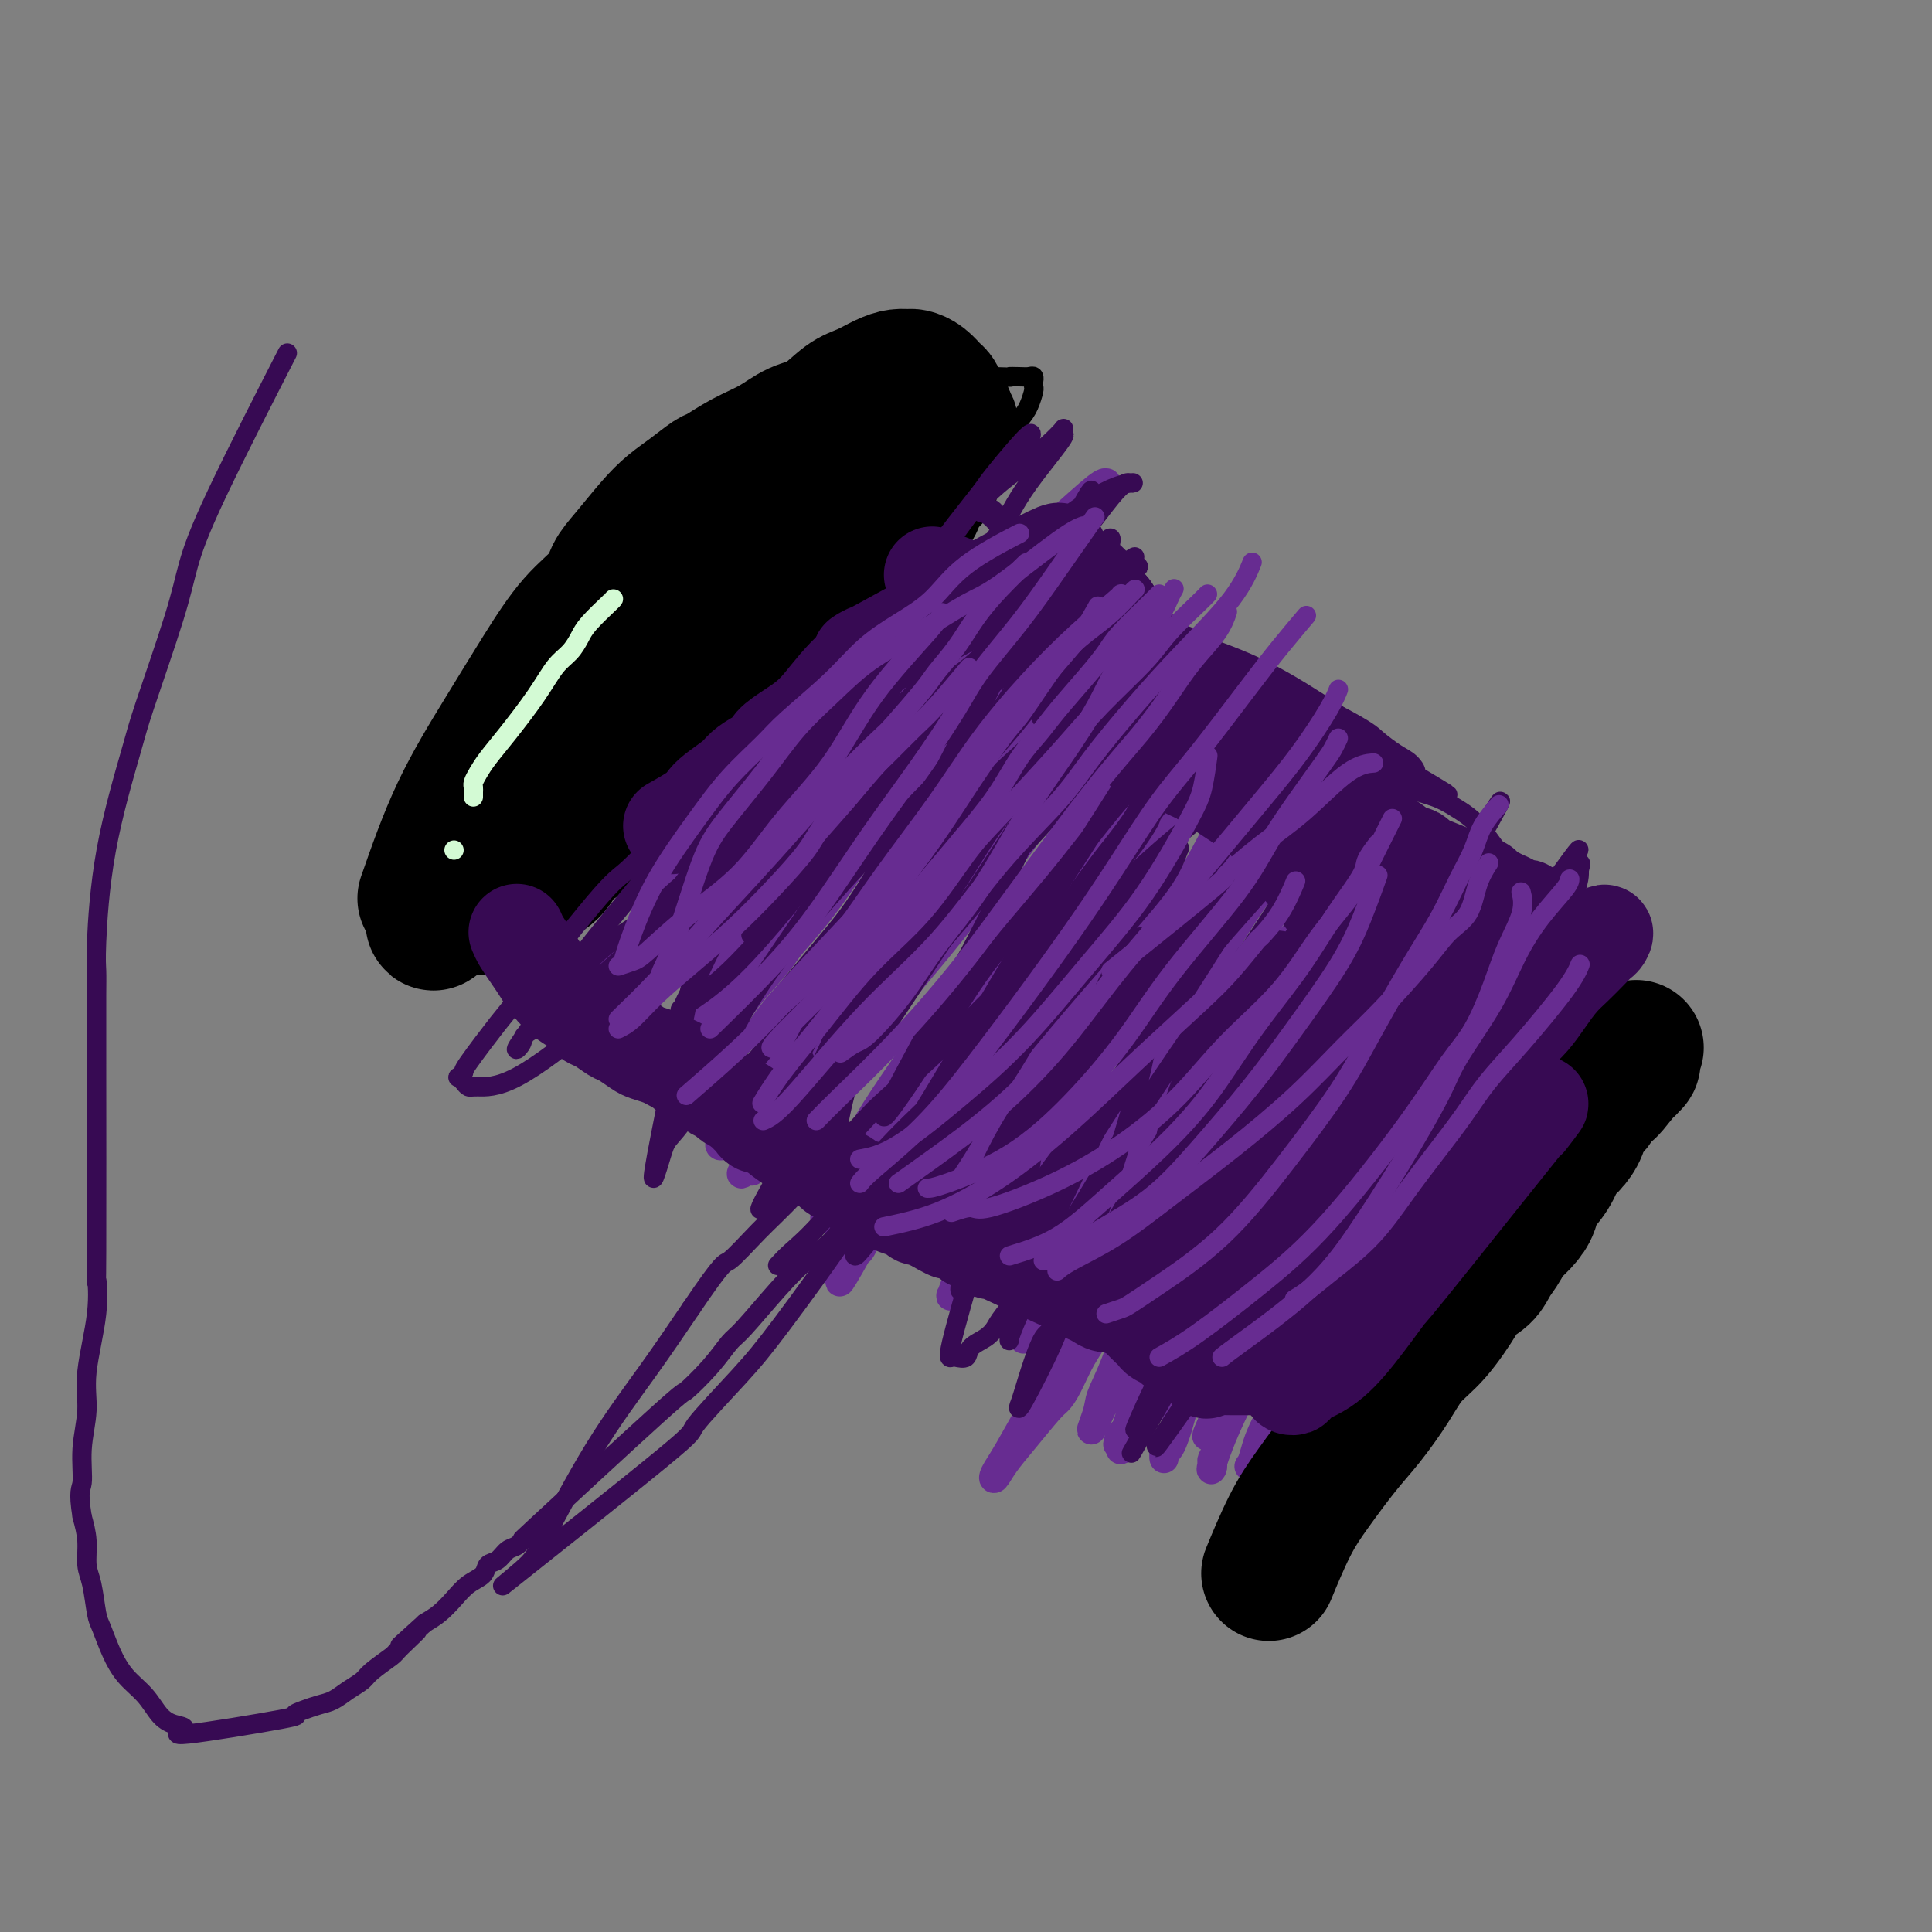 <svg viewBox='0 0 400 400' version='1.1' xmlns='http://www.w3.org/2000/svg' xmlns:xlink='http://www.w3.org/1999/xlink'><rect x="0" y="0" width="400" height="400" fill="#808080" stroke="none"/><g fill='none' stroke='#000000' stroke-width='4' stroke-linecap='round' stroke-linejoin='round'><path d='M95,145c1.807,-1.190 3.614,-2.381 7,-5c3.386,-2.619 8.351,-6.668 11,-9c2.649,-2.332 2.982,-2.948 4,-4c1.018,-1.052 2.723,-2.541 4,-4c1.277,-1.459 2.128,-2.890 3,-4c0.872,-1.110 1.767,-1.901 3,-3c1.233,-1.099 2.804,-2.507 4,-4c1.196,-1.493 2.017,-3.069 3,-4c0.983,-0.931 2.127,-1.215 3,-2c0.873,-0.785 1.475,-2.072 2,-3c0.525,-0.928 0.973,-1.497 2,-2c1.027,-0.503 2.631,-0.938 5,-2c2.369,-1.062 5.501,-2.749 8,-4c2.499,-1.251 4.365,-2.065 6,-3c1.635,-0.935 3.040,-1.991 5,-3c1.960,-1.009 4.476,-1.972 6,-3c1.524,-1.028 2.058,-2.121 3,-3c0.942,-0.879 2.292,-1.545 3,-2c0.708,-0.455 0.772,-0.700 1,-1c0.228,-0.300 0.618,-0.654 1,-1c0.382,-0.346 0.755,-0.682 1,-1c0.245,-0.318 0.364,-0.617 1,-1c0.636,-0.383 1.791,-0.849 3,-1c1.209,-0.151 2.473,0.015 4,0c1.527,-0.015 3.316,-0.210 5,0c1.684,0.210 3.261,0.826 5,1c1.739,0.174 3.640,-0.093 5,0c1.360,0.093 2.180,0.547 3,1'/><path d='M206,78c4.454,0.156 3.088,0.046 3,0c-0.088,-0.046 1.101,-0.027 2,0c0.899,0.027 1.509,0.063 2,0c0.491,-0.063 0.864,-0.226 1,0c0.136,0.226 0.034,0.840 0,1c-0.034,0.160 0.001,-0.135 0,0c-0.001,0.135 -0.036,0.700 0,1c0.036,0.300 0.144,0.333 0,1c-0.144,0.667 -0.539,1.966 -1,3c-0.461,1.034 -0.988,1.802 -2,3c-1.012,1.198 -2.507,2.827 -4,4c-1.493,1.173 -2.982,1.892 -5,3c-2.018,1.108 -4.563,2.607 -7,4c-2.437,1.393 -4.764,2.682 -7,4c-2.236,1.318 -4.381,2.666 -6,4c-1.619,1.334 -2.714,2.655 -4,4c-1.286,1.345 -2.764,2.714 -4,4c-1.236,1.286 -2.230,2.490 -4,5c-1.770,2.510 -4.315,6.327 -6,9c-1.685,2.673 -2.508,4.203 -4,6c-1.492,1.797 -3.653,3.862 -5,6c-1.347,2.138 -1.881,4.348 -3,6c-1.119,1.652 -2.823,2.746 -4,4c-1.177,1.254 -1.828,2.667 -3,4c-1.172,1.333 -2.864,2.587 -4,3c-1.136,0.413 -1.717,-0.013 -4,1c-2.283,1.013 -6.269,3.465 -9,5c-2.731,1.535 -4.209,2.153 -6,3c-1.791,0.847 -3.896,1.924 -6,3'/><path d='M116,169c-5.003,2.512 -3.010,1.292 -3,1c0.010,-0.292 -1.963,0.344 -3,1c-1.037,0.656 -1.138,1.331 -2,2c-0.862,0.669 -2.485,1.332 -4,2c-1.515,0.668 -2.920,1.341 -4,2c-1.080,0.659 -1.834,1.305 -3,2c-1.166,0.695 -2.745,1.440 -4,2c-1.255,0.560 -2.186,0.935 -3,1c-0.814,0.065 -1.509,-0.179 -2,0c-0.491,0.179 -0.776,0.780 -1,1c-0.224,0.220 -0.385,0.059 -1,0c-0.615,-0.059 -1.684,-0.016 -2,0c-0.316,0.016 0.122,0.004 0,0c-0.122,-0.004 -0.803,-0.000 -1,0c-0.197,0.000 0.091,-0.004 0,0c-0.091,0.004 -0.562,0.015 -1,0c-0.438,-0.015 -0.845,-0.057 -1,0c-0.155,0.057 -0.060,0.214 0,0c0.060,-0.214 0.085,-0.798 0,-1c-0.085,-0.202 -0.281,-0.024 0,-1c0.281,-0.976 1.038,-3.108 2,-5c0.962,-1.892 2.129,-3.544 3,-5c0.871,-1.456 1.448,-2.715 2,-4c0.552,-1.285 1.080,-2.596 2,-4c0.920,-1.404 2.233,-2.901 3,-4c0.767,-1.099 0.989,-1.800 1,-2c0.011,-0.200 -0.191,0.101 0,0c0.191,-0.101 0.773,-0.604 1,-1c0.227,-0.396 0.100,-0.683 0,-1c-0.100,-0.317 -0.171,-0.662 0,-1c0.171,-0.338 0.586,-0.669 1,-1'/><path d='M96,153c2.333,-4.889 0.667,-2.111 0,-1c-0.667,1.111 -0.333,0.556 0,0'/></g>
<g fill='none' stroke='#000000' stroke-width='28' stroke-linecap='round' stroke-linejoin='round'><path d='M88,186c2.137,-6.120 4.275,-12.240 7,-18c2.725,-5.760 6.039,-11.160 9,-16c2.961,-4.840 5.571,-9.121 8,-13c2.429,-3.879 4.677,-7.356 7,-10c2.323,-2.644 4.722,-4.455 6,-6c1.278,-1.545 1.436,-2.825 2,-4c0.564,-1.175 1.535,-2.245 3,-4c1.465,-1.755 3.426,-4.195 5,-6c1.574,-1.805 2.761,-2.976 4,-4c1.239,-1.024 2.529,-1.901 4,-3c1.471,-1.099 3.123,-2.420 4,-3c0.877,-0.580 0.978,-0.418 2,-1c1.022,-0.582 2.965,-1.907 5,-3c2.035,-1.093 4.161,-1.955 6,-3c1.839,-1.045 3.391,-2.272 5,-3c1.609,-0.728 3.274,-0.955 5,-2c1.726,-1.045 3.513,-2.907 5,-4c1.487,-1.093 2.674,-1.418 4,-2c1.326,-0.582 2.792,-1.422 4,-2c1.208,-0.578 2.159,-0.894 3,-1c0.841,-0.106 1.573,-0.002 2,0c0.427,0.002 0.548,-0.099 1,0c0.452,0.099 1.235,0.397 2,1c0.765,0.603 1.512,1.510 2,2c0.488,0.490 0.719,0.564 1,1c0.281,0.436 0.614,1.233 1,2c0.386,0.767 0.825,1.505 1,2c0.175,0.495 0.088,0.748 0,1'/><path d='M196,87c1.546,1.410 0.412,0.437 0,0c-0.412,-0.437 -0.101,-0.336 0,0c0.101,0.336 -0.009,0.908 0,1c0.009,0.092 0.138,-0.294 0,0c-0.138,0.294 -0.544,1.270 -1,2c-0.456,0.730 -0.961,1.214 -2,2c-1.039,0.786 -2.610,1.875 -4,3c-1.390,1.125 -2.598,2.288 -4,3c-1.402,0.712 -2.999,0.975 -5,2c-2.001,1.025 -4.406,2.812 -7,4c-2.594,1.188 -5.378,1.778 -8,3c-2.622,1.222 -5.084,3.076 -7,4c-1.916,0.924 -3.288,0.920 -5,2c-1.712,1.080 -3.766,3.246 -6,5c-2.234,1.754 -4.650,3.097 -7,5c-2.350,1.903 -4.635,4.368 -7,7c-2.365,2.632 -4.810,5.433 -7,8c-2.190,2.567 -4.124,4.900 -6,7c-1.876,2.100 -3.694,3.967 -5,6c-1.306,2.033 -2.100,4.230 -3,6c-0.900,1.770 -1.906,3.111 -3,4c-1.094,0.889 -2.275,1.326 -3,2c-0.725,0.674 -0.995,1.586 -2,3c-1.005,1.414 -2.746,3.329 -4,5c-1.254,1.671 -2.021,3.098 -3,5c-0.979,1.902 -2.171,4.279 -3,6c-0.829,1.721 -1.294,2.787 -2,4c-0.706,1.213 -1.653,2.573 -2,3c-0.347,0.427 -0.093,-0.077 0,0c0.093,0.077 0.027,0.736 0,1c-0.027,0.264 -0.013,0.132 0,0'/><path d='M90,190c-1.166,2.675 0.919,-0.139 4,-3c3.081,-2.861 7.157,-5.769 10,-8c2.843,-2.231 4.452,-3.784 6,-5c1.548,-1.216 3.034,-2.096 6,-4c2.966,-1.904 7.412,-4.832 9,-6c1.588,-1.168 0.320,-0.576 1,-1c0.680,-0.424 3.309,-1.863 5,-3c1.691,-1.137 2.444,-1.971 4,-3c1.556,-1.029 3.914,-2.253 5,-3c1.086,-0.747 0.899,-1.018 2,-2c1.101,-0.982 3.488,-2.676 5,-4c1.512,-1.324 2.148,-2.277 3,-4c0.852,-1.723 1.919,-4.217 3,-6c1.081,-1.783 2.176,-2.854 3,-4c0.824,-1.146 1.375,-2.368 2,-4c0.625,-1.632 1.322,-3.675 2,-5c0.678,-1.325 1.336,-1.933 2,-3c0.664,-1.067 1.334,-2.592 2,-4c0.666,-1.408 1.329,-2.698 2,-4c0.671,-1.302 1.348,-2.617 2,-4c0.652,-1.383 1.277,-2.835 2,-4c0.723,-1.165 1.545,-2.044 2,-3c0.455,-0.956 0.545,-1.988 1,-3c0.455,-1.012 1.276,-2.003 2,-3c0.724,-0.997 1.350,-1.999 2,-3c0.650,-1.001 1.325,-2.000 2,-3'/><path d='M179,91c5.310,-9.478 2.586,-4.673 2,-3c-0.586,1.673 0.966,0.215 2,-1c1.034,-1.215 1.550,-2.187 2,-3c0.450,-0.813 0.835,-1.468 1,-2c0.165,-0.532 0.111,-0.941 0,-1c-0.111,-0.059 -0.277,0.232 0,0c0.277,-0.232 0.998,-0.985 1,-1c0.002,-0.015 -0.714,0.710 -1,1c-0.286,0.290 -0.143,0.145 0,0'/><path d='M188,89c-0.020,-0.245 -0.040,-0.490 -3,4c-2.960,4.490 -8.862,13.715 -12,18c-3.138,4.285 -3.514,3.629 -4,4c-0.486,0.371 -1.083,1.770 -2,3c-0.917,1.230 -2.156,2.290 -4,4c-1.844,1.710 -4.294,4.070 -6,6c-1.706,1.930 -2.670,3.431 -4,5c-1.330,1.569 -3.028,3.207 -4,5c-0.972,1.793 -1.220,3.741 -2,5c-0.780,1.259 -2.092,1.829 -3,3c-0.908,1.171 -1.413,2.943 -2,4c-0.587,1.057 -1.258,1.397 -2,2c-0.742,0.603 -1.556,1.468 -2,2c-0.444,0.532 -0.516,0.731 -1,1c-0.484,0.269 -1.378,0.608 -2,1c-0.622,0.392 -0.971,0.837 -1,1c-0.029,0.163 0.261,0.044 0,0c-0.261,-0.044 -1.075,-0.013 -1,0c0.075,0.013 1.037,0.006 2,0'/><path d='M135,157c-6.462,9.579 3.882,-0.473 9,-5c5.118,-4.527 5.010,-3.529 6,-4c0.990,-0.471 3.078,-2.411 5,-4c1.922,-1.589 3.678,-2.828 5,-4c1.322,-1.172 2.210,-2.279 3,-3c0.790,-0.721 1.483,-1.057 3,-3c1.517,-1.943 3.859,-5.492 5,-7c1.141,-1.508 1.081,-0.973 1,-1c-0.081,-0.027 -0.183,-0.616 1,-2c1.183,-1.384 3.651,-3.564 5,-5c1.349,-1.436 1.579,-2.129 2,-3c0.421,-0.871 1.034,-1.920 2,-3c0.966,-1.080 2.286,-2.190 3,-3c0.714,-0.810 0.821,-1.320 1,-2c0.179,-0.680 0.430,-1.530 1,-2c0.570,-0.470 1.458,-0.561 2,-1c0.542,-0.439 0.737,-1.227 1,-2c0.263,-0.773 0.592,-1.530 1,-2c0.408,-0.470 0.895,-0.652 1,-1c0.105,-0.348 -0.171,-0.861 0,-1c0.171,-0.139 0.788,0.097 1,0c0.212,-0.097 0.019,-0.526 0,-1c-0.019,-0.474 0.138,-0.993 0,-1c-0.138,-0.007 -0.569,0.496 -1,1'/><path d='M192,98c3.368,-5.292 -1.211,-0.523 -4,2c-2.789,2.523 -3.786,2.800 -5,4c-1.214,1.200 -2.644,3.323 -4,5c-1.356,1.677 -2.637,2.908 -4,5c-1.363,2.092 -2.808,5.045 -4,7c-1.192,1.955 -2.132,2.911 -3,4c-0.868,1.089 -1.664,2.311 -3,4c-1.336,1.689 -3.211,3.844 -4,5c-0.789,1.156 -0.492,1.314 -1,2c-0.508,0.686 -1.819,1.902 -3,3c-1.181,1.098 -2.231,2.080 -3,3c-0.769,0.920 -1.259,1.779 -2,3c-0.741,1.221 -1.735,2.806 -3,4c-1.265,1.194 -2.801,1.999 -4,3c-1.199,1.001 -2.061,2.200 -3,3c-0.939,0.800 -1.955,1.201 -3,2c-1.045,0.799 -2.118,1.996 -3,3c-0.882,1.004 -1.572,1.816 -3,3c-1.428,1.184 -3.594,2.739 -5,4c-1.406,1.261 -2.053,2.228 -3,3c-0.947,0.772 -2.193,1.348 -3,2c-0.807,0.652 -1.175,1.379 -2,2c-0.825,0.621 -2.109,1.136 -3,2c-0.891,0.864 -1.390,2.078 -2,3c-0.610,0.922 -1.329,1.553 -2,2c-0.671,0.447 -1.292,0.712 -2,1c-0.708,0.288 -1.502,0.599 -2,1c-0.498,0.401 -0.701,0.891 -1,1c-0.299,0.109 -0.696,-0.163 -1,0c-0.304,0.163 -0.515,0.761 -1,1c-0.485,0.239 -1.242,0.120 -2,0'/><path d='M104,185c-7.367,5.569 -3.284,1.492 -2,0c1.284,-1.492 -0.229,-0.400 -1,0c-0.771,0.400 -0.799,0.107 -1,0c-0.201,-0.107 -0.576,-0.029 -1,0c-0.424,0.029 -0.897,0.008 -1,0c-0.103,-0.008 0.165,-0.002 0,0c-0.165,0.002 -0.761,0.001 -1,0c-0.239,-0.001 -0.119,-0.000 0,0'/><path d='M99,185c-0.792,0.310 -1.583,0.619 -2,1c-0.417,0.381 -0.458,0.833 -1,1c-0.542,0.167 -1.583,0.048 -2,0c-0.417,-0.048 -0.208,-0.024 0,0'/></g>
<g fill='none' stroke='#672C91' stroke-width='6' stroke-linecap='round' stroke-linejoin='round'><path d='M114,209c0.696,-0.247 1.393,-0.494 2,-1c0.607,-0.506 1.126,-1.271 3,-3c1.874,-1.729 5.104,-4.423 8,-7c2.896,-2.577 5.459,-5.038 8,-8c2.541,-2.962 5.062,-6.427 7,-9c1.938,-2.573 3.295,-4.255 5,-6c1.705,-1.745 3.758,-3.553 5,-5c1.242,-1.447 1.674,-2.534 3,-4c1.326,-1.466 3.545,-3.313 5,-5c1.455,-1.687 2.144,-3.216 4,-5c1.856,-1.784 4.878,-3.825 7,-6c2.122,-2.175 3.345,-4.484 5,-6c1.655,-1.516 3.743,-2.238 5,-3c1.257,-0.762 1.684,-1.566 2,-2c0.316,-0.434 0.521,-0.500 1,-1c0.479,-0.500 1.231,-1.433 2,-2c0.769,-0.567 1.554,-0.767 2,-1c0.446,-0.233 0.554,-0.500 1,-1c0.446,-0.500 1.229,-1.234 2,-2c0.771,-0.766 1.531,-1.563 2,-2c0.469,-0.437 0.647,-0.513 1,-1c0.353,-0.487 0.879,-1.385 1,-2c0.121,-0.615 -0.164,-0.947 0,-1c0.164,-0.053 0.776,0.171 1,0c0.224,-0.171 0.060,-0.738 0,-1c-0.060,-0.262 -0.017,-0.218 0,0c0.017,0.218 0.009,0.609 0,1'/><path d='M196,126c12.675,-12.651 3.364,-2.777 0,1c-3.364,3.777 -0.780,1.459 0,1c0.780,-0.459 -0.244,0.943 -1,2c-0.756,1.057 -1.244,1.770 -2,3c-0.756,1.230 -1.779,2.979 -3,5c-1.221,2.021 -2.638,4.315 -4,6c-1.362,1.685 -2.669,2.762 -6,6c-3.331,3.238 -8.688,8.638 -11,11c-2.312,2.362 -1.580,1.685 -2,2c-0.420,0.315 -1.991,1.623 -4,3c-2.009,1.377 -4.456,2.822 -7,5c-2.544,2.178 -5.185,5.087 -7,7c-1.815,1.913 -2.804,2.829 -4,4c-1.196,1.171 -2.600,2.596 -4,4c-1.400,1.404 -2.795,2.786 -4,4c-1.205,1.214 -2.221,2.262 -3,3c-0.779,0.738 -1.323,1.168 -2,2c-0.677,0.832 -1.488,2.065 -2,3c-0.512,0.935 -0.727,1.571 -1,2c-0.273,0.429 -0.606,0.651 -1,1c-0.394,0.349 -0.849,0.826 -1,1c-0.151,0.174 0.002,0.046 0,0c-0.002,-0.046 -0.161,-0.010 0,0c0.161,0.010 0.641,-0.008 2,-1c1.359,-0.992 3.597,-2.959 7,-6c3.403,-3.041 7.972,-7.154 12,-11c4.028,-3.846 7.514,-7.423 11,-11'/><path d='M159,173c6.378,-6.213 6.822,-7.745 9,-10c2.178,-2.255 6.091,-5.232 9,-8c2.909,-2.768 4.816,-5.328 7,-8c2.184,-2.672 4.645,-5.456 7,-8c2.355,-2.544 4.602,-4.849 7,-7c2.398,-2.151 4.945,-4.150 7,-6c2.055,-1.850 3.617,-3.552 5,-5c1.383,-1.448 2.587,-2.643 4,-4c1.413,-1.357 3.037,-2.878 4,-4c0.963,-1.122 1.267,-1.846 3,-4c1.733,-2.154 4.896,-5.740 6,-7c1.104,-1.260 0.151,-0.196 0,0c-0.151,0.196 0.501,-0.477 1,-1c0.499,-0.523 0.847,-0.895 1,-1c0.153,-0.105 0.113,0.056 0,0c-0.113,-0.056 -0.299,-0.328 -2,1c-1.701,1.328 -4.918,4.255 -8,7c-3.082,2.745 -6.029,5.308 -9,8c-2.971,2.692 -5.967,5.514 -9,9c-3.033,3.486 -6.102,7.637 -9,11c-2.898,3.363 -5.623,5.939 -8,9c-2.377,3.061 -4.404,6.607 -6,9c-1.596,2.393 -2.762,3.634 -4,5c-1.238,1.366 -2.549,2.857 -4,5c-1.451,2.143 -3.041,4.939 -5,7c-1.959,2.061 -4.287,3.386 -6,5c-1.713,1.614 -2.810,3.515 -4,5c-1.190,1.485 -2.474,2.554 -4,4c-1.526,1.446 -3.293,3.270 -5,5c-1.707,1.730 -3.353,3.365 -5,5'/><path d='M141,195c-4.010,4.251 -2.034,2.879 -2,3c0.034,0.121 -1.875,1.735 -3,3c-1.125,1.265 -1.468,2.180 -2,3c-0.532,0.820 -1.254,1.545 -2,2c-0.746,0.455 -1.516,0.640 -2,1c-0.484,0.360 -0.682,0.897 -1,1c-0.318,0.103 -0.755,-0.226 -1,0c-0.245,0.226 -0.299,1.009 0,1c0.299,-0.009 0.950,-0.809 3,-3c2.050,-2.191 5.497,-5.773 9,-9c3.503,-3.227 7.061,-6.101 12,-11c4.939,-4.899 11.257,-11.824 16,-17c4.743,-5.176 7.909,-8.603 11,-12c3.091,-3.397 6.106,-6.766 9,-10c2.894,-3.234 5.665,-6.335 8,-9c2.335,-2.665 4.233,-4.894 6,-7c1.767,-2.106 3.403,-4.088 5,-6c1.597,-1.912 3.155,-3.753 4,-5c0.845,-1.247 0.977,-1.898 1,-2c0.023,-0.102 -0.063,0.347 0,0c0.063,-0.347 0.277,-1.491 0,-1c-0.277,0.491 -1.043,2.616 -3,6c-1.957,3.384 -5.104,8.026 -9,13c-3.896,4.974 -8.542,10.278 -12,15c-3.458,4.722 -5.729,8.861 -8,13'/><path d='M180,164c-6.752,10.368 -7.633,12.787 -9,15c-1.367,2.213 -3.221,4.218 -5,6c-1.779,1.782 -3.484,3.341 -5,5c-1.516,1.659 -2.843,3.418 -4,5c-1.157,1.582 -2.143,2.987 -3,4c-0.857,1.013 -1.584,1.634 -2,2c-0.416,0.366 -0.522,0.478 -1,1c-0.478,0.522 -1.329,1.454 -1,1c0.329,-0.454 1.837,-2.295 0,0c-1.837,2.295 -7.020,8.727 -1,1c6.020,-7.727 23.244,-29.614 30,-38c6.756,-8.386 3.044,-3.271 4,-4c0.956,-0.729 6.578,-7.302 9,-10c2.422,-2.698 1.642,-1.520 4,-4c2.358,-2.480 7.852,-8.618 12,-13c4.148,-4.382 6.948,-7.009 10,-10c3.052,-2.991 6.356,-6.348 8,-8c1.644,-1.652 1.627,-1.601 2,-2c0.373,-0.399 1.135,-1.249 1,-1c-0.135,0.249 -1.167,1.596 -4,4c-2.833,2.404 -7.468,5.865 -12,10c-4.532,4.135 -8.962,8.943 -13,14c-4.038,5.057 -7.685,10.363 -11,15c-3.315,4.637 -6.297,8.604 -10,14c-3.703,5.396 -8.127,12.219 -11,17c-2.873,4.781 -4.197,7.518 -6,10c-1.803,2.482 -4.087,4.709 -6,7c-1.913,2.291 -3.457,4.645 -5,7'/><path d='M151,212c-8.277,12.038 -4.470,7.134 -4,6c0.470,-1.134 -2.398,1.503 -4,3c-1.602,1.497 -1.937,1.855 -2,2c-0.063,0.145 0.145,0.079 0,0c-0.145,-0.079 -0.645,-0.170 -1,0c-0.355,0.170 -0.566,0.600 0,0c0.566,-0.600 1.909,-2.230 1,-3c-0.909,-0.770 -4.071,-0.678 6,-15c10.071,-14.322 33.374,-43.057 43,-55c9.626,-11.943 5.576,-7.094 5,-6c-0.576,1.094 2.321,-1.567 4,-3c1.679,-1.433 2.138,-1.638 3,-2c0.862,-0.362 2.126,-0.883 3,-1c0.874,-0.117 1.358,0.169 2,0c0.642,-0.169 1.441,-0.791 2,-1c0.559,-0.209 0.879,-0.003 1,0c0.121,0.003 0.042,-0.196 0,0c-0.042,0.196 -0.046,0.788 -2,4c-1.954,3.212 -5.858,9.044 -10,14c-4.142,4.956 -8.523,9.038 -14,15c-5.477,5.962 -12.048,13.806 -17,19c-4.952,5.194 -8.283,7.737 -11,10c-2.717,2.263 -4.821,4.246 -8,8c-3.179,3.754 -7.433,9.280 -10,12c-2.567,2.720 -3.448,2.634 -3,2c0.448,-0.634 2.224,-1.817 4,-3'/><path d='M139,218c2.765,-3.527 7.679,-10.845 12,-17c4.321,-6.155 8.051,-11.146 11,-15c2.949,-3.854 5.117,-6.572 8,-11c2.883,-4.428 6.481,-10.566 10,-15c3.519,-4.434 6.960,-7.164 10,-10c3.040,-2.836 5.679,-5.779 8,-8c2.321,-2.221 4.324,-3.721 6,-5c1.676,-1.279 3.023,-2.338 4,-3c0.977,-0.662 1.582,-0.926 2,-1c0.418,-0.074 0.649,0.042 0,1c-0.649,0.958 -2.179,2.759 -1,2c1.179,-0.759 5.067,-4.077 -2,5c-7.067,9.077 -25.091,30.550 -33,40c-7.909,9.450 -5.705,6.878 -6,7c-0.295,0.122 -3.090,2.939 -6,6c-2.910,3.061 -5.935,6.367 -8,9c-2.065,2.633 -3.169,4.594 -5,7c-1.831,2.406 -4.389,5.257 -6,7c-1.611,1.743 -2.273,2.379 -3,3c-0.727,0.621 -1.518,1.226 -2,2c-0.482,0.774 -0.656,1.717 -1,2c-0.344,0.283 -0.857,-0.093 -1,0c-0.143,0.093 0.085,0.654 0,1c-0.085,0.346 -0.485,0.478 2,-2c2.485,-2.478 7.853,-7.565 13,-13c5.147,-5.435 10.074,-11.217 15,-17'/><path d='M166,193c6.726,-7.742 8.543,-11.597 12,-16c3.457,-4.403 8.556,-9.355 13,-14c4.444,-4.645 8.234,-8.985 12,-13c3.766,-4.015 7.507,-7.707 9,-9c1.493,-1.293 0.739,-0.186 2,-2c1.261,-1.814 4.538,-6.547 1,0c-3.538,6.547 -13.891,24.375 -19,33c-5.109,8.625 -4.972,8.047 -8,12c-3.028,3.953 -9.219,12.436 -13,18c-3.781,5.564 -5.152,8.209 -7,11c-1.848,2.791 -4.173,5.727 -6,8c-1.827,2.273 -3.154,3.884 -4,5c-0.846,1.116 -1.210,1.738 -2,3c-0.790,1.262 -2.006,3.163 -3,4c-0.994,0.837 -1.765,0.609 -2,1c-0.235,0.391 0.068,1.400 0,2c-0.068,0.600 -0.506,0.790 -1,1c-0.494,0.210 -1.045,0.438 -1,0c0.045,-0.438 0.684,-1.544 3,-5c2.316,-3.456 6.309,-9.261 10,-15c3.691,-5.739 7.082,-11.410 11,-17c3.918,-5.590 8.364,-11.099 13,-17c4.636,-5.901 9.463,-12.194 13,-17c3.537,-4.806 5.783,-8.123 8,-11c2.217,-2.877 4.405,-5.313 6,-7c1.595,-1.687 2.599,-2.625 3,-3c0.401,-0.375 0.201,-0.188 0,0'/><path d='M216,145c6.677,-8.507 1.871,-2.275 0,0c-1.871,2.275 -0.807,0.594 -1,1c-0.193,0.406 -1.644,2.898 -4,7c-2.356,4.102 -5.617,9.813 -9,15c-3.383,5.187 -6.886,9.849 -10,14c-3.114,4.151 -5.838,7.789 -9,13c-3.162,5.211 -6.763,11.993 -9,16c-2.237,4.007 -3.112,5.238 -6,9c-2.888,3.762 -7.790,10.054 -10,13c-2.210,2.946 -1.727,2.547 0,-1c1.727,-3.547 4.696,-10.240 8,-16c3.304,-5.760 6.941,-10.587 11,-16c4.059,-5.413 8.541,-11.412 13,-17c4.459,-5.588 8.895,-10.764 13,-15c4.105,-4.236 7.879,-7.532 12,-11c4.121,-3.468 8.590,-7.109 12,-10c3.410,-2.891 5.760,-5.032 7,-6c1.240,-0.968 1.370,-0.764 2,-1c0.630,-0.236 1.759,-0.912 2,-1c0.241,-0.088 -0.405,0.413 0,0c0.405,-0.413 1.861,-1.740 -1,2c-2.861,3.740 -10.040,12.545 -15,19c-4.960,6.455 -7.703,10.558 -11,15c-3.297,4.442 -7.149,9.221 -11,14'/><path d='M200,189c-8.332,10.638 -10.164,12.231 -13,16c-2.836,3.769 -6.678,9.712 -10,14c-3.322,4.288 -6.123,6.919 -9,10c-2.877,3.081 -5.828,6.611 -8,9c-2.172,2.389 -3.564,3.637 -4,4c-0.436,0.363 0.084,-0.159 0,0c-0.084,0.159 -0.772,0.999 0,0c0.772,-0.999 3.003,-3.838 1,-2c-2.003,1.838 -8.239,8.352 3,-6c11.239,-14.352 39.955,-49.570 51,-63c11.045,-13.430 4.419,-5.073 4,-4c-0.419,1.073 5.368,-5.137 9,-9c3.632,-3.863 5.108,-5.380 7,-7c1.892,-1.620 4.198,-3.343 5,-4c0.802,-0.657 0.098,-0.249 0,0c-0.098,0.249 0.410,0.339 1,0c0.590,-0.339 1.264,-1.107 1,0c-0.264,1.107 -1.465,4.088 -4,9c-2.535,4.912 -6.404,11.754 -11,19c-4.596,7.246 -9.920,14.897 -14,21c-4.080,6.103 -6.916,10.660 -10,15c-3.084,4.340 -6.415,8.464 -9,12c-2.585,3.536 -4.425,6.484 -6,9c-1.575,2.516 -2.886,4.601 -4,6c-1.114,1.399 -2.033,2.114 -2,1c0.033,-1.114 1.016,-4.057 2,-7'/><path d='M180,232c2.929,-5.180 10.252,-15.129 14,-21c3.748,-5.871 3.923,-7.665 7,-12c3.077,-4.335 9.058,-11.213 14,-17c4.942,-5.787 8.846,-10.483 12,-14c3.154,-3.517 5.559,-5.855 8,-8c2.441,-2.145 4.917,-4.097 6,-5c1.083,-0.903 0.772,-0.756 0,0c-0.772,0.756 -2.007,2.121 0,0c2.007,-2.121 7.256,-7.728 -5,8c-12.256,15.728 -42.015,52.792 -54,68c-11.985,15.208 -6.195,8.561 -5,8c1.195,-0.561 -2.206,4.964 -4,8c-1.794,3.036 -1.980,3.582 -2,4c-0.020,0.418 0.125,0.706 0,1c-0.125,0.294 -0.520,0.593 0,-1c0.520,-1.593 1.954,-5.077 4,-9c2.046,-3.923 4.705,-8.285 8,-13c3.295,-4.715 7.227,-9.782 11,-15c3.773,-5.218 7.386,-10.588 11,-15c3.614,-4.412 7.228,-7.867 12,-13c4.772,-5.133 10.702,-11.943 15,-16c4.298,-4.057 6.965,-5.362 9,-7c2.035,-1.638 3.439,-3.611 4,-4c0.561,-0.389 0.281,0.805 0,2'/><path d='M245,161c2.701,-1.692 -10.545,13.079 -17,20c-6.455,6.921 -6.118,5.992 -10,11c-3.882,5.008 -11.985,15.951 -17,23c-5.015,7.049 -6.944,10.202 -9,14c-2.056,3.798 -4.238,8.241 -6,12c-1.762,3.759 -3.104,6.835 -4,9c-0.896,2.165 -1.346,3.418 -2,5c-0.654,1.582 -1.510,3.493 -2,4c-0.490,0.507 -0.612,-0.390 -2,2c-1.388,2.390 -4.040,8.066 0,1c4.040,-7.066 14.772,-26.873 22,-39c7.228,-12.127 10.952,-16.573 15,-21c4.048,-4.427 8.421,-8.836 12,-13c3.579,-4.164 6.363,-8.083 9,-11c2.637,-2.917 5.125,-4.831 8,-7c2.875,-2.169 6.137,-4.593 8,-6c1.863,-1.407 2.328,-1.798 3,-2c0.672,-0.202 1.551,-0.214 2,0c0.449,0.214 0.468,0.653 1,0c0.532,-0.653 1.578,-2.399 0,1c-1.578,3.399 -5.779,11.944 -10,19c-4.221,7.056 -8.463,12.623 -13,19c-4.537,6.377 -9.371,13.565 -13,19c-3.629,5.435 -6.054,9.117 -9,13c-2.946,3.883 -6.413,7.967 -9,11c-2.587,3.033 -4.293,5.017 -6,7'/><path d='M196,252c-8.292,11.540 -4.023,5.890 -3,4c1.023,-1.890 -1.202,-0.020 -2,1c-0.798,1.020 -0.170,1.191 0,1c0.170,-0.191 -0.118,-0.745 0,-1c0.118,-0.255 0.642,-0.210 1,-1c0.358,-0.790 0.552,-2.416 4,-8c3.448,-5.584 10.151,-15.127 16,-23c5.849,-7.873 10.843,-14.076 14,-18c3.157,-3.924 4.477,-5.570 13,-14c8.523,-8.430 24.248,-23.646 30,-29c5.752,-5.354 1.530,-0.847 -1,2c-2.530,2.847 -3.367,4.033 -7,8c-3.633,3.967 -10.061,10.716 -16,17c-5.939,6.284 -11.388,12.102 -16,18c-4.612,5.898 -8.387,11.875 -12,17c-3.613,5.125 -7.063,9.396 -10,14c-2.937,4.604 -5.362,9.539 -7,12c-1.638,2.461 -2.491,2.447 -3,3c-0.509,0.553 -0.675,1.674 -1,2c-0.325,0.326 -0.810,-0.142 -1,0c-0.190,0.142 -0.084,0.894 0,1c0.084,0.106 0.146,-0.436 0,-1c-0.146,-0.564 -0.501,-1.152 1,-5c1.501,-3.848 4.857,-10.957 9,-18c4.143,-7.043 9.071,-14.022 14,-21'/><path d='M219,213c6.199,-9.941 9.696,-12.792 13,-16c3.304,-3.208 6.417,-6.772 9,-9c2.583,-2.228 4.638,-3.118 6,-4c1.362,-0.882 2.032,-1.755 2,-1c-0.032,0.755 -0.766,3.138 -4,9c-3.234,5.862 -8.967,15.202 -14,23c-5.033,7.798 -9.366,14.054 -13,20c-3.634,5.946 -6.568,11.581 -9,16c-2.432,4.419 -4.362,7.620 -6,10c-1.638,2.380 -2.986,3.938 -4,5c-1.014,1.062 -1.695,1.626 -2,2c-0.305,0.374 -0.234,0.556 0,0c0.234,-0.556 0.632,-1.851 2,-5c1.368,-3.149 3.708,-8.151 8,-15c4.292,-6.849 10.537,-15.545 16,-23c5.463,-7.455 10.145,-13.669 15,-19c4.855,-5.331 9.884,-9.778 14,-14c4.116,-4.222 7.320,-8.217 9,-10c1.680,-1.783 1.837,-1.352 2,-1c0.163,0.352 0.333,0.627 0,1c-0.333,0.373 -1.167,0.845 -4,5c-2.833,4.155 -7.663,11.993 -12,19c-4.337,7.007 -8.182,13.181 -12,21c-3.818,7.819 -7.611,17.281 -10,23c-2.389,5.719 -3.374,7.693 -4,10c-0.626,2.307 -0.893,4.945 -1,6c-0.107,1.055 -0.053,0.528 0,0'/><path d='M220,266c-1.749,5.573 1.379,0.004 4,-5c2.621,-5.004 4.734,-9.443 8,-15c3.266,-5.557 7.685,-12.232 12,-18c4.315,-5.768 8.527,-10.627 12,-15c3.473,-4.373 6.208,-8.258 9,-12c2.792,-3.742 5.641,-7.340 6,-7c0.359,0.340 -1.773,4.618 -6,10c-4.227,5.382 -10.550,11.870 -16,18c-5.450,6.130 -10.027,11.904 -14,17c-3.973,5.096 -7.341,9.513 -10,13c-2.659,3.487 -4.607,6.043 -6,8c-1.393,1.957 -2.230,3.315 -3,5c-0.770,1.685 -1.474,3.696 -2,5c-0.526,1.304 -0.874,1.899 0,0c0.874,-1.899 2.972,-6.294 6,-12c3.028,-5.706 6.988,-12.725 11,-19c4.012,-6.275 8.075,-11.806 14,-19c5.925,-7.194 13.710,-16.052 19,-22c5.290,-5.948 8.083,-8.985 10,-11c1.917,-2.015 2.959,-3.007 4,-4'/><path d='M278,183c7.587,-8.739 3.053,-2.586 1,0c-2.053,2.586 -1.627,1.604 -1,1c0.627,-0.604 1.453,-0.829 -1,3c-2.453,3.829 -8.187,11.714 -14,19c-5.813,7.286 -11.707,13.973 -18,22c-6.293,8.027 -12.985,17.395 -17,23c-4.015,5.605 -5.355,7.447 -7,10c-1.645,2.553 -3.597,5.816 -5,8c-1.403,2.184 -2.257,3.287 -3,5c-0.743,1.713 -1.374,4.034 -1,3c0.374,-1.034 1.755,-5.424 3,-9c1.245,-3.576 2.356,-6.339 4,-9c1.644,-2.661 3.823,-5.221 6,-9c2.177,-3.779 4.354,-8.777 9,-15c4.646,-6.223 11.763,-13.671 17,-19c5.237,-5.329 8.594,-8.537 11,-11c2.406,-2.463 3.863,-4.179 7,-7c3.137,-2.821 7.956,-6.745 11,-9c3.044,-2.255 4.313,-2.839 5,-3c0.687,-0.161 0.792,0.101 1,0c0.208,-0.101 0.517,-0.566 0,0c-0.517,0.566 -1.862,2.162 -5,6c-3.138,3.838 -8.069,9.919 -13,16'/><path d='M268,208c-5.180,6.804 -9.631,12.814 -14,19c-4.369,6.186 -8.654,12.549 -12,18c-3.346,5.451 -5.751,9.989 -8,15c-2.249,5.011 -4.343,10.494 -6,14c-1.657,3.506 -2.876,5.035 -4,7c-1.124,1.965 -2.153,4.367 -3,6c-0.847,1.633 -1.512,2.498 -2,3c-0.488,0.502 -0.798,0.641 -2,2c-1.202,1.359 -3.296,3.937 -5,6c-1.704,2.063 -3.017,3.610 -4,5c-0.983,1.390 -1.637,2.624 -2,3c-0.363,0.376 -0.436,-0.106 0,-1c0.436,-0.894 1.382,-2.200 3,-5c1.618,-2.800 3.907,-7.093 7,-12c3.093,-4.907 6.989,-10.428 10,-15c3.011,-4.572 5.137,-8.197 9,-14c3.863,-5.803 9.462,-13.786 14,-20c4.538,-6.214 8.015,-10.661 11,-15c2.985,-4.339 5.479,-8.572 8,-12c2.521,-3.428 5.070,-6.050 7,-8c1.930,-1.950 3.243,-3.226 4,-4c0.757,-0.774 0.960,-1.044 1,-1c0.040,0.044 -0.082,0.404 -1,2c-0.918,1.596 -2.632,4.430 -4,7c-1.368,2.570 -2.391,4.877 -5,9c-2.609,4.123 -6.805,10.061 -11,16'/><path d='M259,233c-7.146,11.566 -15.012,23.979 -19,30c-3.988,6.021 -4.097,5.648 -5,8c-0.903,2.352 -2.599,7.429 -4,11c-1.401,3.571 -2.508,5.636 -3,7c-0.492,1.364 -0.370,2.028 -1,4c-0.630,1.972 -2.012,5.252 0,1c2.012,-4.252 7.417,-16.035 12,-24c4.583,-7.965 8.342,-12.112 12,-18c3.658,-5.888 7.215,-13.516 11,-20c3.785,-6.484 7.798,-11.824 12,-17c4.202,-5.176 8.592,-10.188 12,-14c3.408,-3.812 5.834,-6.426 8,-9c2.166,-2.574 4.073,-5.110 5,-6c0.927,-0.890 0.874,-0.136 1,0c0.126,0.136 0.433,-0.348 0,0c-0.433,0.348 -1.604,1.526 -5,6c-3.396,4.474 -9.015,12.243 -14,19c-4.985,6.757 -9.336,12.501 -13,18c-3.664,5.499 -6.641,10.752 -10,16c-3.359,5.248 -7.099,10.491 -10,15c-2.901,4.509 -4.962,8.286 -7,13c-2.038,4.714 -4.051,10.367 -5,13c-0.949,2.633 -0.832,2.247 -1,3c-0.168,0.753 -0.619,2.644 -1,4c-0.381,1.356 -0.690,2.178 -1,3'/><path d='M233,296c-2.546,5.686 -1.412,1.903 -1,1c0.412,-0.903 0.102,1.076 0,2c-0.102,0.924 0.003,0.792 0,1c-0.003,0.208 -0.112,0.756 1,-2c1.112,-2.756 3.447,-8.816 5,-14c1.553,-5.184 2.323,-9.491 14,-27c11.677,-17.509 34.261,-48.220 43,-60c8.739,-11.780 3.634,-4.630 2,-2c-1.634,2.630 0.205,0.740 1,0c0.795,-0.740 0.547,-0.330 0,1c-0.547,1.330 -1.395,3.580 -4,8c-2.605,4.420 -6.969,11.012 -11,17c-4.031,5.988 -7.731,11.373 -11,17c-3.269,5.627 -6.108,11.496 -9,17c-2.892,5.504 -5.836,10.643 -8,15c-2.164,4.357 -3.549,7.931 -5,11c-1.451,3.069 -2.967,5.634 -4,8c-1.033,2.366 -1.583,4.533 -2,6c-0.417,1.467 -0.701,2.233 -1,3c-0.299,0.767 -0.613,1.534 -1,2c-0.387,0.466 -0.847,0.631 -1,1c-0.153,0.369 0.000,0.941 0,1c-0.000,0.059 -0.155,-0.397 0,-1c0.155,-0.603 0.619,-1.355 2,-5c1.381,-3.645 3.680,-10.184 7,-17c3.320,-6.816 7.660,-13.908 12,-21'/><path d='M262,258c6.318,-11.664 11.614,-19.322 15,-24c3.386,-4.678 4.863,-6.374 7,-9c2.137,-2.626 4.932,-6.180 6,-8c1.068,-1.820 0.407,-1.906 0,-1c-0.407,0.906 -0.560,2.802 0,1c0.560,-1.802 1.835,-7.304 -6,8c-7.835,15.304 -24.778,51.413 -31,65c-6.222,13.587 -1.724,4.653 0,2c1.724,-2.653 0.672,0.977 0,3c-0.672,2.023 -0.964,2.440 -1,3c-0.036,0.560 0.184,1.264 0,2c-0.184,0.736 -0.772,1.505 -1,2c-0.228,0.495 -0.095,0.715 0,1c0.095,0.285 0.154,0.636 0,1c-0.154,0.364 -0.521,0.741 0,-1c0.521,-1.741 1.928,-5.599 4,-10c2.072,-4.401 4.808,-9.343 7,-14c2.192,-4.657 3.840,-9.027 6,-14c2.160,-4.973 4.831,-10.547 8,-16c3.169,-5.453 6.838,-10.783 10,-15c3.162,-4.217 5.819,-7.320 8,-10c2.181,-2.680 3.885,-4.936 5,-6c1.115,-1.064 1.639,-0.935 2,-1c0.361,-0.065 0.559,-0.325 1,-1c0.441,-0.675 1.126,-1.764 0,1c-1.126,2.764 -4.063,9.382 -7,16'/><path d='M295,233c-2.563,5.196 -5.471,9.688 -8,14c-2.529,4.312 -4.681,8.446 -7,13c-2.319,4.554 -4.806,9.528 -7,14c-2.194,4.472 -4.094,8.442 -6,12c-1.906,3.558 -3.819,6.704 -5,9c-1.181,2.296 -1.632,3.741 -2,5c-0.368,1.259 -0.654,2.334 -1,3c-0.346,0.666 -0.753,0.925 0,0c0.753,-0.925 2.667,-3.035 4,-5c1.333,-1.965 2.087,-3.785 4,-8c1.913,-4.215 4.985,-10.826 8,-16c3.015,-5.174 5.973,-8.911 10,-15c4.027,-6.089 9.121,-14.529 12,-19c2.879,-4.471 3.541,-4.972 6,-8c2.459,-3.028 6.715,-8.584 9,-11c2.285,-2.416 2.600,-1.694 3,-2c0.400,-0.306 0.886,-1.640 1,-2c0.114,-0.360 -0.145,0.255 0,0c0.145,-0.255 0.692,-1.379 -1,1c-1.692,2.379 -5.624,8.263 -9,14c-3.376,5.737 -6.196,11.328 -9,16c-2.804,4.672 -5.591,8.427 -9,14c-3.409,5.573 -7.439,12.965 -10,18c-2.561,5.035 -3.653,7.714 -5,11c-1.347,3.286 -2.949,7.180 -4,10c-1.051,2.820 -1.552,4.567 -2,6c-0.448,1.433 -0.842,2.552 -1,3c-0.158,0.448 -0.079,0.224 0,0'/><path d='M266,310c-1.843,4.874 -0.451,2.058 0,1c0.451,-1.058 -0.039,-0.360 0,-1c0.039,-0.640 0.607,-2.620 2,-6c1.393,-3.380 3.613,-8.161 7,-14c3.387,-5.839 7.943,-12.736 12,-19c4.057,-6.264 7.616,-11.895 11,-17c3.384,-5.105 6.593,-9.683 10,-14c3.407,-4.317 7.013,-8.372 9,-11c1.987,-2.628 2.357,-3.830 7,-10c4.643,-6.170 13.561,-17.310 7,-8c-6.561,9.310 -28.601,39.070 -38,52c-9.399,12.930 -6.158,9.029 -6,10c0.158,0.971 -2.769,6.812 -5,11c-2.231,4.188 -3.767,6.721 -5,9c-1.233,2.279 -2.162,4.303 -3,6c-0.838,1.697 -1.587,3.067 -2,4c-0.413,0.933 -0.492,1.431 -1,2c-0.508,0.569 -1.444,1.210 -2,2c-0.556,0.790 -0.732,1.728 -1,2c-0.268,0.272 -0.627,-0.123 -1,0c-0.373,0.123 -0.760,0.765 -1,1c-0.240,0.235 -0.334,0.063 0,-1c0.334,-1.063 1.095,-3.018 2,-5c0.905,-1.982 1.952,-3.991 3,-6'/><path d='M271,298c1.646,-3.437 3.761,-6.530 5,-9c1.239,-2.470 1.603,-4.319 2,-5c0.397,-0.681 0.828,-0.195 1,0c0.172,0.195 0.086,0.097 0,0'/></g>
<g fill='none' stroke='#000000' stroke-width='28' stroke-linecap='round' stroke-linejoin='round'><path d='M263,325c-0.025,0.060 -0.049,0.119 0,0c0.049,-0.119 0.172,-0.418 0,0c-0.172,0.418 -0.638,1.553 0,0c0.638,-1.553 2.379,-5.792 4,-9c1.621,-3.208 3.121,-5.383 5,-8c1.879,-2.617 4.136,-5.677 6,-8c1.864,-2.323 3.336,-3.910 5,-6c1.664,-2.090 3.519,-4.681 5,-7c1.481,-2.319 2.589,-4.364 4,-6c1.411,-1.636 3.126,-2.864 5,-5c1.874,-2.136 3.907,-5.181 5,-7c1.093,-1.819 1.247,-2.412 2,-3c0.753,-0.588 2.106,-1.172 3,-2c0.894,-0.828 1.329,-1.902 2,-3c0.671,-1.098 1.578,-2.222 2,-3c0.422,-0.778 0.357,-1.211 1,-2c0.643,-0.789 1.992,-1.934 3,-3c1.008,-1.066 1.673,-2.052 2,-3c0.327,-0.948 0.315,-1.856 1,-3c0.685,-1.144 2.066,-2.523 3,-4c0.934,-1.477 1.420,-3.053 2,-4c0.580,-0.947 1.254,-1.265 2,-2c0.746,-0.735 1.565,-1.888 2,-3c0.435,-1.112 0.488,-2.185 1,-3c0.512,-0.815 1.484,-1.373 2,-2c0.516,-0.627 0.576,-1.322 1,-2c0.424,-0.678 1.212,-1.339 2,-2'/><path d='M333,225c10.952,-15.587 3.331,-4.554 1,-1c-2.331,3.554 0.629,-0.372 2,-2c1.371,-1.628 1.152,-0.958 1,-1c-0.152,-0.042 -0.237,-0.795 0,-1c0.237,-0.205 0.794,0.137 1,0c0.206,-0.137 0.059,-0.753 0,-1c-0.059,-0.247 -0.029,-0.123 0,0'/></g>
<g fill='none' stroke='#370A53' stroke-width='4' stroke-linecap='round' stroke-linejoin='round'><path d='M114,211c-0.279,-0.287 -0.558,-0.573 1,-3c1.558,-2.427 4.953,-6.993 8,-10c3.047,-3.007 5.747,-4.455 8,-6c2.253,-1.545 4.060,-3.186 6,-5c1.940,-1.814 4.015,-3.800 7,-6c2.985,-2.200 6.882,-4.614 10,-7c3.118,-2.386 5.456,-4.744 8,-7c2.544,-2.256 5.293,-4.410 7,-6c1.707,-1.590 2.373,-2.616 4,-4c1.627,-1.384 4.214,-3.128 7,-5c2.786,-1.872 5.772,-3.873 9,-6c3.228,-2.127 6.699,-4.380 9,-6c2.301,-1.620 3.430,-2.608 5,-4c1.570,-1.392 3.579,-3.187 5,-4c1.421,-0.813 2.253,-0.644 3,-1c0.747,-0.356 1.408,-1.237 2,-2c0.592,-0.763 1.114,-1.409 2,-2c0.886,-0.591 2.136,-1.128 3,-2c0.864,-0.872 1.341,-2.079 2,-3c0.659,-0.921 1.499,-1.555 2,-2c0.501,-0.445 0.662,-0.699 1,-1c0.338,-0.301 0.854,-0.648 1,-1c0.146,-0.352 -0.076,-0.710 0,-1c0.076,-0.290 0.450,-0.511 -1,0c-1.450,0.511 -4.725,1.756 -8,3'/><path d='M215,120c-3.436,1.303 -7.526,3.562 -12,6c-4.474,2.438 -9.332,5.057 -14,8c-4.668,2.943 -9.147,6.211 -13,9c-3.853,2.789 -7.080,5.097 -11,8c-3.920,2.903 -8.532,6.399 -12,9c-3.468,2.601 -5.792,4.307 -8,6c-2.208,1.693 -4.298,3.374 -7,6c-2.702,2.626 -6.014,6.196 -8,8c-1.986,1.804 -2.647,1.841 -7,7c-4.353,5.159 -12.399,15.439 -16,20c-3.601,4.561 -2.755,3.404 -4,5c-1.245,1.596 -4.579,5.947 -6,8c-1.421,2.053 -0.928,1.808 -1,2c-0.072,0.192 -0.710,0.822 -1,1c-0.290,0.178 -0.232,-0.095 0,0c0.232,0.095 0.638,0.557 1,1c0.362,0.443 0.682,0.866 1,1c0.318,0.134 0.636,-0.020 2,0c1.364,0.020 3.774,0.214 8,-2c4.226,-2.214 10.268,-6.837 15,-11c4.732,-4.163 8.154,-7.865 11,-11c2.846,-3.135 5.118,-5.702 8,-9c2.882,-3.298 6.376,-7.325 10,-11c3.624,-3.675 7.380,-6.996 11,-10c3.620,-3.004 7.105,-5.692 10,-8c2.895,-2.308 5.199,-4.237 8,-6c2.801,-1.763 6.100,-3.359 9,-5c2.900,-1.641 5.400,-3.326 8,-5c2.600,-1.674 5.300,-3.337 8,-5'/><path d='M205,142c8.450,-6.089 8.076,-6.810 9,-8c0.924,-1.190 3.146,-2.848 5,-4c1.854,-1.152 3.340,-1.798 5,-3c1.660,-1.202 3.495,-2.958 5,-4c1.505,-1.042 2.679,-1.368 3,-2c0.321,-0.632 -0.213,-1.570 0,-2c0.213,-0.430 1.171,-0.353 1,0c-0.171,0.353 -1.471,0.982 0,0c1.471,-0.982 5.712,-3.575 0,0c-5.712,3.575 -21.379,13.317 -30,19c-8.621,5.683 -10.198,7.307 -13,10c-2.802,2.693 -6.829,6.455 -11,10c-4.171,3.545 -8.487,6.873 -12,10c-3.513,3.127 -6.225,6.053 -9,9c-2.775,2.947 -5.615,5.914 -8,8c-2.385,2.086 -4.316,3.290 -6,5c-1.684,1.710 -3.119,3.925 -5,6c-1.881,2.075 -4.206,4.009 -6,6c-1.794,1.991 -3.058,4.040 -4,5c-0.942,0.960 -1.563,0.833 -2,1c-0.437,0.167 -0.691,0.630 -1,1c-0.309,0.370 -0.675,0.648 -1,1c-0.325,0.352 -0.609,0.777 -1,1c-0.391,0.223 -0.887,0.242 -1,0c-0.113,-0.242 0.158,-0.747 0,-1c-0.158,-0.253 -0.743,-0.253 1,-3c1.743,-2.747 5.815,-8.239 10,-14c4.185,-5.761 8.481,-11.789 13,-17c4.519,-5.211 9.259,-9.606 14,-14'/><path d='M161,162c7.002,-7.576 11.008,-11.017 16,-15c4.992,-3.983 10.969,-8.507 16,-12c5.031,-3.493 9.115,-5.953 13,-8c3.885,-2.047 7.572,-3.679 11,-5c3.428,-1.321 6.596,-2.330 9,-3c2.404,-0.670 4.042,-0.999 6,-2c1.958,-1.001 4.236,-2.672 2,-1c-2.236,1.672 -8.986,6.686 -12,9c-3.014,2.314 -2.293,1.927 -4,3c-1.707,1.073 -5.842,3.608 -11,7c-5.158,3.392 -11.338,7.643 -17,12c-5.662,4.357 -10.805,8.820 -15,12c-4.195,3.180 -7.443,5.077 -12,9c-4.557,3.923 -10.422,9.873 -15,14c-4.578,4.127 -7.868,6.433 -11,9c-3.132,2.567 -6.105,5.397 -9,8c-2.895,2.603 -5.710,4.978 -8,7c-2.290,2.022 -4.053,3.689 -6,5c-1.947,1.311 -4.078,2.266 -5,3c-0.922,0.734 -0.636,1.246 -1,2c-0.364,0.754 -1.376,1.750 -1,1c0.376,-0.750 2.142,-3.245 4,-6c1.858,-2.755 3.807,-5.769 7,-10c3.193,-4.231 7.629,-9.677 12,-15c4.371,-5.323 8.677,-10.521 13,-15c4.323,-4.479 8.661,-8.240 13,-12'/><path d='M156,159c9.873,-10.690 10.056,-8.415 12,-9c1.944,-0.585 5.648,-4.031 8,-6c2.352,-1.969 3.352,-2.462 5,-3c1.648,-0.538 3.944,-1.122 7,-3c3.056,-1.878 6.873,-5.051 10,-7c3.127,-1.949 5.564,-2.675 8,-4c2.436,-1.325 4.871,-3.250 7,-5c2.129,-1.750 3.953,-3.326 6,-5c2.047,-1.674 4.319,-3.445 3,-3c-1.319,0.445 -6.228,3.108 -10,6c-3.772,2.892 -6.406,6.013 -11,11c-4.594,4.987 -11.148,11.841 -17,18c-5.852,6.159 -11.000,11.625 -15,17c-4.000,5.375 -6.851,10.659 -10,15c-3.149,4.341 -6.597,7.737 -9,11c-2.403,3.263 -3.760,6.391 -5,9c-1.240,2.609 -2.362,4.697 -3,6c-0.638,1.303 -0.791,1.821 -1,2c-0.209,0.179 -0.473,0.020 1,-1c1.473,-1.020 4.684,-2.899 9,-7c4.316,-4.101 9.737,-10.422 15,-17c5.263,-6.578 10.370,-13.413 16,-20c5.630,-6.587 11.785,-12.927 17,-18c5.215,-5.073 9.490,-8.878 13,-12c3.510,-3.122 6.255,-5.561 9,-8'/><path d='M221,126c13.747,-13.215 8.616,-5.752 7,-3c-1.616,2.752 0.285,0.793 1,0c0.715,-0.793 0.244,-0.421 0,0c-0.244,0.421 -0.259,0.890 -1,2c-0.741,1.110 -2.206,2.860 -5,7c-2.794,4.140 -6.917,10.669 -12,17c-5.083,6.331 -11.127,12.464 -17,19c-5.873,6.536 -11.574,13.474 -17,20c-5.426,6.526 -10.577,12.641 -15,18c-4.423,5.359 -8.118,9.963 -12,15c-3.882,5.037 -7.952,10.507 -10,13c-2.048,2.493 -2.074,2.008 -3,5c-0.926,2.992 -2.753,9.462 -1,0c1.753,-9.462 7.087,-34.857 9,-45c1.913,-10.143 0.404,-5.034 3,-8c2.596,-2.966 9.296,-14.006 15,-22c5.704,-7.994 10.411,-12.941 15,-18c4.589,-5.059 9.060,-10.232 13,-14c3.940,-3.768 7.349,-6.133 10,-8c2.651,-1.867 4.545,-3.236 6,-4c1.455,-0.764 2.473,-0.923 3,-1c0.527,-0.077 0.564,-0.072 1,0c0.436,0.072 1.271,0.212 1,3c-0.271,2.788 -1.649,8.225 -4,14c-2.351,5.775 -5.676,11.887 -9,18'/><path d='M199,154c-3.383,5.579 -7.340,10.527 -11,16c-3.660,5.473 -7.022,11.470 -10,16c-2.978,4.530 -5.572,7.593 -10,13c-4.428,5.407 -10.690,13.158 -14,17c-3.310,3.842 -3.668,3.776 -5,5c-1.332,1.224 -3.638,3.740 -5,5c-1.362,1.260 -1.779,1.264 -1,0c0.779,-1.264 2.753,-3.797 0,0c-2.753,3.797 -10.232,13.922 -1,0c9.232,-13.922 35.175,-51.892 45,-66c9.825,-14.108 3.532,-4.354 6,-6c2.468,-1.646 13.695,-14.691 19,-21c5.305,-6.309 4.687,-5.880 5,-6c0.313,-0.120 1.558,-0.788 2,-1c0.442,-0.212 0.082,0.032 0,0c-0.082,-0.032 0.113,-0.338 -1,2c-1.113,2.338 -3.534,7.321 -7,13c-3.466,5.679 -7.977,12.052 -13,19c-5.023,6.948 -10.559,14.469 -15,21c-4.441,6.531 -7.789,12.073 -11,17c-3.211,4.927 -6.286,9.240 -9,13c-2.714,3.760 -5.068,6.967 -7,9c-1.932,2.033 -3.443,2.894 -5,4c-1.557,1.106 -3.159,2.459 -4,3c-0.841,0.541 -0.920,0.271 -1,0'/><path d='M146,227c-2.589,2.497 -0.562,0.741 0,0c0.562,-0.741 -0.342,-0.467 -1,0c-0.658,0.467 -1.071,1.128 1,-3c2.071,-4.128 6.627,-13.046 12,-21c5.373,-7.954 11.564,-14.943 18,-22c6.436,-7.057 13.116,-14.180 19,-20c5.884,-5.820 10.971,-10.335 15,-14c4.029,-3.665 6.999,-6.478 10,-9c3.001,-2.522 6.031,-4.752 8,-6c1.969,-1.248 2.877,-1.513 4,-2c1.123,-0.487 2.463,-1.195 2,0c-0.463,1.195 -2.728,4.294 0,1c2.728,-3.294 10.448,-12.981 -4,10c-14.448,22.981 -51.065,78.629 -65,99c-13.935,20.371 -5.187,5.464 -2,0c3.187,-5.464 0.814,-1.486 0,0c-0.814,1.486 -0.069,0.480 0,0c0.069,-0.480 -0.539,-0.435 -1,-1c-0.461,-0.565 -0.776,-1.741 -1,-4c-0.224,-2.259 -0.358,-5.600 4,-15c4.358,-9.400 13.209,-24.860 21,-36c7.791,-11.140 14.521,-17.961 21,-24c6.479,-6.039 12.708,-11.297 17,-15c4.292,-3.703 6.646,-5.852 9,-8'/><path d='M233,137c8.163,-8.011 5.070,-4.537 4,-3c-1.070,1.537 -0.118,1.138 -1,3c-0.882,1.862 -3.597,5.986 -10,15c-6.403,9.014 -16.492,22.916 -22,30c-5.508,7.084 -6.433,7.348 -10,12c-3.567,4.652 -9.776,13.693 -14,20c-4.224,6.307 -6.461,9.882 -8,12c-1.539,2.118 -2.378,2.779 1,-2c3.378,-4.779 10.975,-14.998 18,-24c7.025,-9.002 13.479,-16.788 20,-24c6.521,-7.212 13.110,-13.849 19,-20c5.890,-6.151 11.079,-11.816 14,-15c2.921,-3.184 3.572,-3.888 4,-4c0.428,-0.112 0.633,0.369 1,0c0.367,-0.369 0.897,-1.587 -4,6c-4.897,7.587 -15.221,23.978 -21,33c-5.779,9.022 -7.012,10.676 -12,19c-4.988,8.324 -13.732,23.319 -19,32c-5.268,8.681 -7.062,11.049 -9,14c-1.938,2.951 -4.022,6.487 -5,8c-0.978,1.513 -0.851,1.004 -1,1c-0.149,-0.004 -0.575,0.498 -1,1'/><path d='M177,251c-11.156,17.631 -3.547,4.708 -1,0c2.547,-4.708 0.033,-1.200 -1,0c-1.033,1.200 -0.585,0.091 -1,-2c-0.415,-2.091 -1.692,-5.166 -1,-12c0.692,-6.834 3.353,-17.428 8,-27c4.647,-9.572 11.279,-18.123 17,-27c5.721,-8.877 10.531,-18.081 18,-22c7.469,-3.919 17.599,-2.554 20,1c2.401,3.554 -2.926,9.297 -8,16c-5.074,6.703 -9.896,14.365 -14,21c-4.104,6.635 -7.489,12.245 -11,17c-3.511,4.755 -7.147,8.657 -10,12c-2.853,3.343 -4.921,6.126 -7,8c-2.079,1.874 -4.168,2.840 -6,4c-1.832,1.160 -3.407,2.516 -5,3c-1.593,0.484 -3.204,0.097 -4,0c-0.796,-0.097 -0.776,0.096 -1,0c-0.224,-0.096 -0.692,-0.482 -1,-1c-0.308,-0.518 -0.457,-1.170 0,-5c0.457,-3.830 1.518,-10.839 4,-18c2.482,-7.161 6.384,-14.476 11,-22c4.616,-7.524 9.947,-15.259 15,-22c5.053,-6.741 9.829,-12.487 14,-17c4.171,-4.513 7.738,-7.792 10,-10c2.262,-2.208 3.218,-3.345 4,-4c0.782,-0.655 1.391,-0.827 2,-1'/><path d='M229,143c4.672,-4.689 1.353,-0.413 0,1c-1.353,1.413 -0.738,-0.039 -2,2c-1.262,2.039 -4.401,7.567 -8,14c-3.599,6.433 -7.660,13.770 -12,20c-4.340,6.230 -8.960,11.354 -13,16c-4.040,4.646 -7.502,8.813 -11,13c-3.498,4.187 -7.033,8.395 -10,11c-2.967,2.605 -5.364,3.608 -6,2c-0.636,-1.608 0.491,-5.826 -3,0c-3.491,5.826 -11.598,21.694 0,-1c11.598,-22.694 42.902,-83.952 55,-107c12.098,-23.048 4.989,-7.886 4,-4c-0.989,3.886 4.142,-3.506 7,-7c2.858,-3.494 3.444,-3.092 4,-3c0.556,0.092 1.083,-0.125 0,0c-1.083,0.125 -3.777,0.592 -9,4c-5.223,3.408 -12.976,9.758 -20,15c-7.024,5.242 -13.319,9.377 -20,15c-6.681,5.623 -13.750,12.734 -18,17c-4.250,4.266 -5.683,5.687 -7,7c-1.317,1.313 -2.519,2.518 -3,3c-0.481,0.482 -0.240,0.241 0,0'/><path d='M157,161c-4.334,4.118 -1.169,0.913 0,0c1.169,-0.913 0.341,0.466 1,0c0.659,-0.466 2.806,-2.775 5,-6c2.194,-3.225 4.435,-7.364 7,-11c2.565,-3.636 5.454,-6.769 10,-12c4.546,-5.231 10.748,-12.561 15,-18c4.252,-5.439 6.553,-8.988 9,-12c2.447,-3.012 5.040,-5.487 7,-8c1.960,-2.513 3.287,-5.064 2,-4c-1.287,1.064 -5.188,5.743 -7,8c-1.812,2.257 -1.536,2.092 -3,4c-1.464,1.908 -4.668,5.887 -7,9c-2.332,3.113 -3.792,5.359 -6,8c-2.208,2.641 -5.166,5.679 -7,8c-1.834,2.321 -2.545,3.927 -3,5c-0.455,1.073 -0.653,1.615 -1,2c-0.347,0.385 -0.841,0.615 -1,1c-0.159,0.385 0.017,0.926 0,1c-0.017,0.074 -0.227,-0.318 1,-2c1.227,-1.682 3.891,-4.654 8,-10c4.109,-5.346 9.661,-13.065 14,-18c4.339,-4.935 7.464,-7.085 10,-9c2.536,-1.915 4.484,-3.596 6,-5c1.516,-1.404 2.600,-2.532 3,-3c0.400,-0.468 0.114,-0.277 0,0c-0.114,0.277 -0.057,0.638 0,1'/><path d='M220,90c1.640,-0.715 -3.759,5.497 -7,10c-3.241,4.503 -4.323,7.298 -6,10c-1.677,2.702 -3.948,5.312 -8,11c-4.052,5.688 -9.883,14.455 -14,21c-4.117,6.545 -6.519,10.868 -9,15c-2.481,4.132 -5.039,8.073 -7,12c-1.961,3.927 -3.324,7.840 -4,10c-0.676,2.160 -0.664,2.566 -4,7c-3.336,4.434 -10.018,12.897 -1,3c9.018,-9.897 33.737,-38.154 44,-50c10.263,-11.846 6.068,-7.281 5,-6c-1.068,1.281 0.989,-0.720 5,-5c4.011,-4.280 9.975,-10.838 13,-14c3.025,-3.162 3.111,-2.929 3,-2c-0.111,0.929 -0.419,2.553 -3,7c-2.581,4.447 -7.436,11.717 -12,19c-4.564,7.283 -8.837,14.580 -13,22c-4.163,7.420 -8.218,14.964 -12,22c-3.782,7.036 -7.293,13.562 -10,19c-2.707,5.438 -4.609,9.786 -6,13c-1.391,3.214 -2.270,5.295 -3,7c-0.730,1.705 -1.312,3.036 -2,4c-0.688,0.964 -1.482,1.561 -1,0c0.482,-1.561 2.241,-5.281 4,-9'/><path d='M172,216c1.716,-4.152 4.505,-10.034 9,-17c4.495,-6.966 10.697,-15.018 16,-22c5.303,-6.982 9.708,-12.894 14,-18c4.292,-5.106 8.473,-9.406 11,-12c2.527,-2.594 3.400,-3.482 4,-4c0.600,-0.518 0.926,-0.665 1,0c0.074,0.665 -0.103,2.141 -2,6c-1.897,3.859 -5.515,10.100 -9,17c-3.485,6.900 -6.838,14.458 -10,21c-3.162,6.542 -6.133,12.067 -11,21c-4.867,8.933 -11.632,21.275 -12,23c-0.368,1.725 5.660,-7.166 10,-14c4.340,-6.834 6.993,-11.611 11,-17c4.007,-5.389 9.369,-11.392 14,-17c4.631,-5.608 8.533,-10.823 12,-15c3.467,-4.177 6.500,-7.317 8,-9c1.500,-1.683 1.466,-1.910 2,-2c0.534,-0.090 1.635,-0.044 2,0c0.365,0.044 -0.005,0.084 0,0c0.005,-0.084 0.385,-0.293 -1,3c-1.385,3.293 -4.536,10.089 -8,17c-3.464,6.911 -7.240,13.938 -11,21c-3.760,7.062 -7.503,14.161 -11,20c-3.497,5.839 -6.749,10.420 -10,15'/><path d='M201,233c-8.240,14.020 -8.840,12.570 -10,13c-1.160,0.430 -2.879,2.741 -4,4c-1.121,1.259 -1.644,1.468 -2,2c-0.356,0.532 -0.545,1.388 0,0c0.545,-1.388 1.825,-5.020 5,-11c3.175,-5.980 8.245,-14.307 13,-22c4.755,-7.693 9.193,-14.752 17,-23c7.807,-8.248 18.981,-17.685 20,-17c1.019,0.685 -8.118,11.492 -15,20c-6.882,8.508 -11.508,14.716 -16,21c-4.492,6.284 -8.849,12.645 -13,18c-4.151,5.355 -8.095,9.706 -11,13c-2.905,3.294 -4.773,5.532 -6,7c-1.227,1.468 -1.815,2.165 -2,2c-0.185,-0.165 0.033,-1.194 0,-1c-0.033,0.194 -0.315,1.610 1,-1c1.315,-2.610 4.228,-9.246 8,-16c3.772,-6.754 8.403,-13.625 13,-20c4.597,-6.375 9.161,-12.255 14,-19c4.839,-6.745 9.954,-14.356 13,-19c3.046,-4.644 4.023,-6.322 5,-8'/><path d='M231,176c8.414,-13.005 2.450,-3.519 0,0c-2.450,3.519 -1.386,1.069 -1,0c0.386,-1.069 0.093,-0.756 -2,2c-2.093,2.756 -5.987,7.957 -10,14c-4.013,6.043 -8.146,12.928 -13,20c-4.854,7.072 -10.428,14.331 -15,21c-4.572,6.669 -8.142,12.748 -13,20c-4.858,7.252 -11.005,15.676 -15,21c-3.995,5.324 -5.838,7.547 -9,11c-3.162,3.453 -7.642,8.136 -9,10c-1.358,1.864 0.407,0.908 -7,7c-7.407,6.092 -23.986,19.234 -30,24c-6.014,4.766 -1.462,1.158 1,-1c2.462,-2.158 2.835,-2.867 5,-7c2.165,-4.133 6.121,-11.690 10,-18c3.879,-6.310 7.680,-11.374 11,-16c3.320,-4.626 6.160,-8.813 9,-13'/><path d='M143,271c7.094,-10.482 6.829,-9.188 8,-10c1.171,-0.812 3.778,-3.730 6,-6c2.222,-2.270 4.059,-3.891 8,-8c3.941,-4.109 9.987,-10.707 13,-14c3.013,-3.293 2.995,-3.280 6,-6c3.005,-2.720 9.034,-8.172 13,-12c3.966,-3.828 5.869,-6.033 8,-8c2.131,-1.967 4.490,-3.696 7,-6c2.510,-2.304 5.173,-5.182 6,-6c0.827,-0.818 -0.181,0.425 4,-5c4.181,-5.425 13.551,-17.518 17,-22c3.449,-4.482 0.977,-1.353 0,0c-0.977,1.353 -0.458,0.928 -1,2c-0.542,1.072 -2.146,3.639 -4,6c-1.854,2.361 -3.958,4.516 -6,7c-2.042,2.484 -4.022,5.295 -6,8c-1.978,2.705 -3.953,5.302 -6,8c-2.047,2.698 -4.167,5.496 -6,8c-1.833,2.504 -3.381,4.716 -5,7c-1.619,2.284 -3.310,4.642 -5,7'/><path d='M200,221c-6.796,9.019 -4.287,5.068 -5,6c-0.713,0.932 -4.647,6.749 -7,10c-2.353,3.251 -3.125,3.936 -4,5c-0.875,1.064 -1.855,2.507 -3,4c-1.145,1.493 -2.457,3.037 -4,5c-1.543,1.963 -3.318,4.344 -5,6c-1.682,1.656 -3.269,2.587 -5,4c-1.731,1.413 -3.604,3.309 -6,6c-2.396,2.691 -5.315,6.177 -7,8c-1.685,1.823 -2.135,1.982 -3,3c-0.865,1.018 -2.146,2.894 -4,5c-1.854,2.106 -4.282,4.440 -5,5c-0.718,0.560 0.275,-0.656 -6,5c-6.275,5.656 -19.817,18.183 -25,23c-5.183,4.817 -2.007,1.925 -1,1c1.007,-0.925 -0.154,0.118 -1,1c-0.846,0.882 -1.377,1.601 -2,2c-0.623,0.399 -1.339,0.476 -2,1c-0.661,0.524 -1.268,1.494 -2,2c-0.732,0.506 -1.588,0.548 -2,1c-0.412,0.452 -0.378,1.315 -1,2c-0.622,0.685 -1.899,1.194 -3,2c-1.101,0.806 -2.027,1.909 -3,3c-0.973,1.091 -1.992,2.169 -3,3c-1.008,0.831 -2.004,1.416 -3,2'/><path d='M88,336c-9.415,8.491 -3.452,3.220 -2,2c1.452,-1.220 -1.606,1.612 -3,3c-1.394,1.388 -1.125,1.331 -2,2c-0.875,0.669 -2.895,2.063 -4,3c-1.105,0.937 -1.296,1.417 -2,2c-0.704,0.583 -1.921,1.270 -3,2c-1.079,0.730 -2.019,1.502 -3,2c-0.981,0.498 -2.005,0.720 -3,1c-0.995,0.280 -1.963,0.618 -3,1c-1.037,0.382 -2.143,0.807 -2,1c0.143,0.193 1.536,0.152 -3,1c-4.536,0.848 -14.999,2.583 -19,3c-4.001,0.417 -1.540,-0.484 -1,-1c0.540,-0.516 -0.842,-0.646 -2,-1c-1.158,-0.354 -2.093,-0.931 -3,-2c-0.907,-1.069 -1.787,-2.628 -3,-4c-1.213,-1.372 -2.758,-2.555 -4,-4c-1.242,-1.445 -2.179,-3.151 -3,-5c-0.821,-1.849 -1.526,-3.841 -2,-5c-0.474,-1.159 -0.718,-1.485 -1,-3c-0.282,-1.515 -0.601,-4.221 -1,-6c-0.399,-1.779 -0.877,-2.633 -1,-4c-0.123,-1.367 0.108,-3.248 0,-5c-0.108,-1.752 -0.554,-3.376 -1,-5'/><path d='M17,314c-0.910,-5.599 -0.184,-5.597 0,-7c0.184,-1.403 -0.175,-4.213 0,-7c0.175,-2.787 0.884,-5.552 1,-8c0.116,-2.448 -0.361,-4.580 0,-8c0.361,-3.420 1.561,-8.128 2,-12c0.439,-3.872 0.118,-6.909 0,-7c-0.118,-0.091 -0.032,2.764 0,-6c0.032,-8.764 0.008,-29.147 0,-37c-0.008,-7.853 -0.002,-3.175 0,-2c0.002,1.175 -0.000,-1.154 0,-3c0.000,-1.846 0.003,-3.209 0,-5c-0.003,-1.791 -0.012,-4.009 0,-6c0.012,-1.991 0.044,-3.756 0,-5c-0.044,-1.244 -0.163,-1.968 0,-6c0.163,-4.032 0.609,-11.372 2,-19c1.391,-7.628 3.727,-15.545 5,-20c1.273,-4.455 1.482,-5.447 3,-10c1.518,-4.553 4.346,-12.668 6,-18c1.654,-5.332 2.134,-7.883 3,-11c0.866,-3.117 2.118,-6.801 6,-15c3.882,-8.199 10.395,-20.914 13,-26c2.605,-5.086 1.303,-2.543 0,0'/><path d='M161,262c0.807,-0.878 1.614,-1.757 3,-3c1.386,-1.243 3.350,-2.852 7,-7c3.650,-4.148 8.985,-10.835 15,-17c6.015,-6.165 12.711,-11.809 20,-19c7.289,-7.191 15.170,-15.931 21,-22c5.830,-6.069 9.610,-9.468 12,-12c2.390,-2.532 3.392,-4.198 4,-5c0.608,-0.802 0.822,-0.739 1,-1c0.178,-0.261 0.319,-0.847 0,0c-0.319,0.847 -1.097,3.127 -3,6c-1.903,2.873 -4.931,6.339 -9,11c-4.069,4.661 -9.179,10.515 -13,15c-3.821,4.485 -6.351,7.599 -10,12c-3.649,4.401 -8.416,10.087 -11,13c-2.584,2.913 -2.987,3.053 -4,4c-1.013,0.947 -2.638,2.701 -4,4c-1.362,1.299 -2.461,2.143 -3,3c-0.539,0.857 -0.519,1.728 -1,2c-0.481,0.272 -1.463,-0.055 -2,0c-0.537,0.055 -0.628,0.492 -1,1c-0.372,0.508 -1.025,1.087 0,-1c1.025,-2.087 3.728,-6.840 7,-12c3.272,-5.160 7.114,-10.728 12,-17c4.886,-6.272 10.815,-13.248 17,-20c6.185,-6.752 12.627,-13.279 19,-19c6.373,-5.721 12.678,-10.634 17,-14c4.322,-3.366 6.661,-5.183 9,-7'/><path d='M264,157c7.423,-6.487 3.479,-2.704 2,-1c-1.479,1.704 -0.493,1.329 -2,4c-1.507,2.671 -5.505,8.387 -11,16c-5.495,7.613 -12.486,17.122 -18,25c-5.514,7.878 -9.552,14.124 -13,19c-3.448,4.876 -6.305,8.380 -10,14c-3.695,5.620 -8.226,13.354 -10,16c-1.774,2.646 -0.789,0.202 1,-4c1.789,-4.202 4.384,-10.162 9,-17c4.616,-6.838 11.253,-14.553 17,-21c5.747,-6.447 10.603,-11.627 16,-17c5.397,-5.373 11.336,-10.938 16,-15c4.664,-4.062 8.053,-6.622 10,-8c1.947,-1.378 2.453,-1.573 3,-2c0.547,-0.427 1.135,-1.084 0,1c-1.135,2.084 -3.992,6.909 -9,13c-5.008,6.091 -12.167,13.447 -18,21c-5.833,7.553 -10.340,15.303 -15,22c-4.660,6.697 -9.474,12.342 -13,17c-3.526,4.658 -5.763,8.329 -8,12'/><path d='M211,252c-10.664,14.558 -5.823,7.952 -5,7c0.823,-0.952 -2.370,3.749 -4,6c-1.630,2.251 -1.695,2.051 -2,2c-0.305,-0.051 -0.849,0.045 -1,0c-0.151,-0.045 0.093,-0.232 0,0c-0.093,0.232 -0.522,0.884 0,-2c0.522,-2.884 1.994,-9.302 6,-18c4.006,-8.698 10.547,-19.674 25,-36c14.453,-16.326 36.817,-38.003 45,-46c8.183,-7.997 2.185,-2.316 0,0c-2.185,2.316 -0.559,1.267 0,1c0.559,-0.267 0.049,0.249 -1,3c-1.049,2.751 -2.638,7.738 -9,18c-6.362,10.262 -17.497,25.799 -25,37c-7.503,11.201 -11.374,18.065 -15,24c-3.626,5.935 -7.007,10.941 -10,15c-2.993,4.059 -5.599,7.172 -7,9c-1.401,1.828 -1.598,2.371 -2,3c-0.402,0.629 -1.011,1.345 -2,2c-0.989,0.655 -2.360,1.250 -3,2c-0.640,0.750 -0.550,1.657 -1,2c-0.450,0.343 -1.440,0.123 -2,0c-0.560,-0.123 -0.689,-0.148 -1,0c-0.311,0.148 -0.803,0.471 0,-3c0.803,-3.471 2.902,-10.735 5,-18'/><path d='M202,260c3.171,-8.127 9.098,-17.943 15,-27c5.902,-9.057 11.780,-17.355 18,-25c6.220,-7.645 12.783,-14.639 17,-19c4.217,-4.361 6.088,-6.090 7,-7c0.912,-0.910 0.864,-1.001 1,-1c0.136,0.001 0.454,0.092 0,1c-0.454,0.908 -1.682,2.631 0,0c1.682,-2.631 6.274,-9.615 -3,5c-9.274,14.615 -32.412,50.831 -41,64c-8.588,13.169 -2.625,3.293 -1,1c1.625,-2.293 -1.088,2.997 -2,5c-0.912,2.003 -0.023,0.720 0,1c0.023,0.280 -0.819,2.125 -1,0c-0.181,-2.125 0.298,-8.218 1,-14c0.702,-5.782 1.628,-11.252 4,-17c2.372,-5.748 6.191,-11.776 9,-17c2.809,-5.224 4.606,-9.646 6,-12c1.394,-2.354 2.383,-2.640 3,-3c0.617,-0.360 0.861,-0.795 1,-1c0.139,-0.205 0.173,-0.179 0,0c-0.173,0.179 -0.551,0.512 -1,2c-0.449,1.488 -0.967,4.131 -3,11c-2.033,6.869 -5.581,17.962 -8,26c-2.419,8.038 -3.710,13.019 -5,18'/><path d='M219,251c-4.165,13.109 -6.578,17.883 -8,21c-1.422,3.117 -1.854,4.577 -2,5c-0.146,0.423 -0.007,-0.190 0,0c0.007,0.190 -0.119,1.182 0,0c0.119,-1.182 0.483,-4.537 3,-11c2.517,-6.463 7.186,-16.032 13,-28c5.814,-11.968 12.774,-26.333 12,-20c-0.774,6.333 -9.281,33.364 -14,46c-4.719,12.636 -5.650,10.876 -7,13c-1.350,2.124 -3.120,8.131 -4,11c-0.880,2.869 -0.870,2.600 -1,3c-0.130,0.400 -0.399,1.470 1,-1c1.399,-2.470 4.465,-8.481 6,-12c1.535,-3.519 1.538,-4.548 5,-11c3.462,-6.452 10.381,-18.327 15,-26c4.619,-7.673 6.936,-11.143 10,-16c3.064,-4.857 6.875,-11.102 10,-16c3.125,-4.898 5.562,-8.449 8,-12'/><path d='M266,197c9.748,-16.251 6.618,-9.880 6,-8c-0.618,1.880 1.275,-0.731 2,-2c0.725,-1.269 0.282,-1.195 0,-1c-0.282,0.195 -0.402,0.512 0,0c0.402,-0.512 1.325,-1.851 -1,3c-2.325,4.851 -7.900,15.894 -13,24c-5.100,8.106 -9.725,13.276 -14,20c-4.275,6.724 -8.199,15.002 -11,22c-2.801,6.998 -4.479,12.717 -6,16c-1.521,3.283 -2.884,4.131 0,-3c2.884,-7.131 10.014,-22.241 16,-33c5.986,-10.759 10.827,-17.167 16,-24c5.173,-6.833 10.678,-14.090 15,-19c4.322,-4.910 7.462,-7.474 10,-10c2.538,-2.526 4.474,-5.016 4,-3c-0.474,2.016 -3.359,8.536 -7,16c-3.641,7.464 -8.040,15.873 -12,24c-3.960,8.127 -7.482,15.974 -11,23c-3.518,7.026 -7.034,13.231 -10,19c-2.966,5.769 -5.383,11.103 -7,15c-1.617,3.897 -2.435,6.357 -3,8c-0.565,1.643 -0.876,2.469 -1,3c-0.124,0.531 -0.062,0.765 0,1'/><path d='M239,288c-7.893,16.490 -2.125,3.216 0,-1c2.125,-4.216 0.608,0.625 0,0c-0.608,-0.625 -0.309,-6.716 2,-14c2.309,-7.284 6.626,-15.761 11,-24c4.374,-8.239 8.805,-16.239 13,-24c4.195,-7.761 8.154,-15.282 13,-22c4.846,-6.718 10.578,-12.632 14,-15c3.422,-2.368 4.532,-1.188 10,-9c5.468,-7.812 15.294,-24.614 2,-1c-13.294,23.614 -49.707,87.645 -63,111c-13.293,23.355 -3.464,6.033 0,0c3.464,-6.033 0.564,-0.776 0,0c-0.564,0.776 1.209,-2.929 4,-8c2.791,-5.071 6.600,-11.507 10,-18c3.400,-6.493 6.392,-13.043 10,-19c3.608,-5.957 7.831,-11.323 13,-19c5.169,-7.677 11.282,-17.666 16,-24c4.718,-6.334 8.039,-9.013 10,-11c1.961,-1.987 2.560,-3.282 3,-4c0.440,-0.718 0.720,-0.859 1,-1'/><path d='M308,185c6.624,-9.152 1.683,-2.533 0,0c-1.683,2.533 -0.107,0.980 0,1c0.107,0.020 -1.254,1.614 -5,7c-3.746,5.386 -9.876,14.566 -15,22c-5.124,7.434 -9.242,13.124 -14,21c-4.758,7.876 -10.155,17.939 -14,25c-3.845,7.061 -6.138,11.122 -8,15c-1.862,3.878 -3.291,7.575 -3,8c0.291,0.425 2.303,-2.421 -2,4c-4.303,6.421 -14.923,22.109 0,1c14.923,-21.109 55.387,-79.013 71,-101c15.613,-21.987 6.373,-8.055 4,-4c-2.373,4.055 2.120,-1.767 4,-4c1.880,-2.233 1.146,-0.878 1,0c-0.146,0.878 0.296,1.280 -1,5c-1.296,3.720 -4.330,10.758 -8,17c-3.670,6.242 -7.977,11.688 -12,18c-4.023,6.312 -7.762,13.490 -13,22c-5.238,8.510 -11.975,18.352 -16,25c-4.025,6.648 -5.336,10.101 -7,13c-1.664,2.899 -3.679,5.242 -5,7c-1.321,1.758 -1.949,2.931 -2,3c-0.051,0.069 0.474,-0.965 1,-2'/><path d='M264,288c-6.873,9.689 2.944,-9.088 9,-20c6.056,-10.912 8.351,-13.957 12,-19c3.649,-5.043 8.652,-12.082 13,-18c4.348,-5.918 8.041,-10.715 12,-15c3.959,-4.285 8.186,-8.057 11,-11c2.814,-2.943 4.217,-5.057 5,-6c0.783,-0.943 0.948,-0.717 1,-1c0.052,-0.283 -0.008,-1.077 -1,1c-0.992,2.077 -2.915,7.023 -9,15c-6.085,7.977 -16.330,18.985 -19,21c-2.670,2.015 2.236,-4.963 5,-10c2.764,-5.037 3.387,-8.132 5,-12c1.613,-3.868 4.218,-8.510 6,-12c1.782,-3.490 2.743,-5.827 3,-7c0.257,-1.173 -0.189,-1.182 0,-2c0.189,-0.818 1.014,-2.444 1,-3c-0.014,-0.556 -0.869,-0.041 -1,0c-0.131,0.041 0.460,-0.391 0,0c-0.460,0.391 -1.970,1.605 -3,2c-1.030,0.395 -1.580,-0.030 -2,0c-0.420,0.030 -0.710,0.515 -1,1'/><path d='M311,192c-1.454,0.476 -1.590,0.167 -2,0c-0.410,-0.167 -1.094,-0.191 -2,0c-0.906,0.191 -2.033,0.598 -4,0c-1.967,-0.598 -4.773,-2.201 -7,-3c-2.227,-0.799 -3.876,-0.796 -6,-2c-2.124,-1.204 -4.724,-3.616 -6,-4c-1.276,-0.384 -1.229,1.261 -10,-8c-8.771,-9.261 -26.360,-29.429 -33,-37c-6.640,-7.571 -2.329,-2.547 -2,-2c0.329,0.547 -3.323,-3.385 -6,-6c-2.677,-2.615 -4.381,-3.914 -7,-6c-2.619,-2.086 -6.155,-4.959 -9,-7c-2.845,-2.041 -4.998,-3.251 -7,-5c-2.002,-1.749 -3.851,-4.036 -5,-5c-1.149,-0.964 -1.597,-0.603 -2,-1c-0.403,-0.397 -0.762,-1.552 -1,-2c-0.238,-0.448 -0.354,-0.190 0,0c0.354,0.190 1.177,0.312 3,2c1.823,1.688 4.647,4.942 8,8c3.353,3.058 7.235,5.922 11,9c3.765,3.078 7.411,6.371 11,10c3.589,3.629 7.120,7.592 11,11c3.880,3.408 8.109,6.259 12,9c3.891,2.741 7.446,5.370 11,8'/><path d='M269,161c11.642,9.344 7.246,4.206 7,3c-0.246,-1.206 3.659,1.522 5,2c1.341,0.478 0.117,-1.294 4,1c3.883,2.294 12.873,8.653 0,0c-12.873,-8.653 -47.610,-32.319 -63,-42c-15.390,-9.681 -11.432,-5.378 -11,-4c0.432,1.378 -2.662,-0.169 -4,-1c-1.338,-0.831 -0.921,-0.947 -1,-1c-0.079,-0.053 -0.653,-0.042 -1,0c-0.347,0.042 -0.466,0.114 2,1c2.466,0.886 7.517,2.585 12,4c4.483,1.415 8.397,2.544 13,4c4.603,1.456 9.893,3.238 15,5c5.107,1.762 10.031,3.503 15,6c4.969,2.497 9.985,5.748 15,9'/><path d='M277,148c6.252,3.293 6.881,4.027 8,5c1.119,0.973 2.729,2.186 4,3c1.271,0.814 2.203,1.230 3,2c0.797,0.770 1.458,1.894 1,2c-0.458,0.106 -2.036,-0.807 1,1c3.036,1.807 10.684,6.333 1,1c-9.684,-5.333 -36.702,-20.527 -47,-26c-10.298,-5.473 -3.875,-1.227 -3,-1c0.875,0.227 -3.797,-3.565 -7,-6c-3.203,-2.435 -4.938,-3.514 -7,-5c-2.062,-1.486 -4.452,-3.378 -7,-5c-2.548,-1.622 -5.256,-2.973 -7,-4c-1.744,-1.027 -2.526,-1.730 -4,-3c-1.474,-1.270 -3.641,-3.107 -5,-4c-1.359,-0.893 -1.909,-0.840 -2,-1c-0.091,-0.160 0.278,-0.531 0,-1c-0.278,-0.469 -1.204,-1.034 0,0c1.204,1.034 4.539,3.669 8,6c3.461,2.331 7.047,4.358 11,7c3.953,2.642 8.272,5.898 12,9c3.728,3.102 6.864,6.051 10,9'/><path d='M247,137c8.324,6.310 8.633,6.587 11,8c2.367,1.413 6.793,3.964 10,6c3.207,2.036 5.194,3.557 8,5c2.806,1.443 6.431,2.809 9,4c2.569,1.191 4.080,2.208 6,3c1.920,0.792 4.247,1.361 6,2c1.753,0.639 2.931,1.350 4,2c1.069,0.650 2.027,1.239 3,2c0.973,0.761 1.960,1.693 3,3c1.040,1.307 2.135,2.990 3,4c0.865,1.010 1.502,1.349 2,2c0.498,0.651 0.857,1.615 1,2c0.143,0.385 0.072,0.193 0,0'/><path d='M284,168c0.533,0.261 1.066,0.521 3,2c1.934,1.479 5.268,4.176 8,6c2.732,1.824 4.863,2.774 7,4c2.137,1.226 4.281,2.726 6,4c1.719,1.274 3.013,2.320 4,3c0.987,0.680 1.669,0.994 3,2c1.331,1.006 3.313,2.704 5,4c1.687,1.296 3.079,2.190 4,3c0.921,0.810 1.371,1.537 2,2c0.629,0.463 1.439,0.663 2,1c0.561,0.337 0.875,0.811 1,1c0.125,0.189 0.063,0.095 0,0'/></g>
<g fill='none' stroke='#370A53' stroke-width='20' stroke-linecap='round' stroke-linejoin='round'><path d='M193,119c0.407,0.253 0.813,0.505 2,1c1.187,0.495 3.153,1.232 5,2c1.847,0.768 3.575,1.567 5,2c1.425,0.433 2.547,0.500 4,1c1.453,0.500 3.238,1.433 5,2c1.762,0.567 3.500,0.770 5,1c1.500,0.230 2.762,0.488 4,1c1.238,0.512 2.451,1.278 4,2c1.549,0.722 3.435,1.401 5,2c1.565,0.599 2.810,1.119 4,2c1.190,0.881 2.324,2.123 4,3c1.676,0.877 3.894,1.390 5,2c1.106,0.610 1.100,1.318 2,2c0.900,0.682 2.706,1.339 4,2c1.294,0.661 2.077,1.325 3,2c0.923,0.675 1.985,1.359 3,2c1.015,0.641 1.984,1.238 3,2c1.016,0.762 2.078,1.688 4,3c1.922,1.312 4.704,3.009 6,4c1.296,0.991 1.106,1.276 2,2c0.894,0.724 2.872,1.885 4,3c1.128,1.115 1.406,2.182 2,3c0.594,0.818 1.505,1.385 2,2c0.495,0.615 0.576,1.278 1,2c0.424,0.722 1.191,1.502 2,2c0.809,0.498 1.660,0.714 2,1c0.340,0.286 0.170,0.643 0,1'/><path d='M285,173c2.660,2.653 1.812,1.284 2,1c0.188,-0.284 1.414,0.516 2,1c0.586,0.484 0.533,0.651 1,1c0.467,0.349 1.455,0.879 2,1c0.545,0.121 0.646,-0.168 1,0c0.354,0.168 0.962,0.794 1,1c0.038,0.206 -0.495,-0.009 2,1c2.495,1.009 8.019,3.240 10,4c1.981,0.760 0.418,0.049 0,0c-0.418,-0.049 0.308,0.565 1,1c0.692,0.435 1.351,0.691 2,1c0.649,0.309 1.288,0.670 2,1c0.712,0.330 1.496,0.628 2,1c0.504,0.372 0.726,0.818 1,1c0.274,0.182 0.599,0.100 1,0c0.401,-0.100 0.878,-0.219 1,0c0.122,0.219 -0.111,0.776 0,1c0.111,0.224 0.566,0.117 1,0c0.434,-0.117 0.848,-0.243 1,0c0.152,0.243 0.041,0.854 0,1c-0.041,0.146 -0.011,-0.172 0,0c0.011,0.172 0.003,0.835 0,1c-0.003,0.165 -0.001,-0.167 0,0c0.001,0.167 0.000,0.832 0,1c-0.000,0.168 -0.000,-0.161 0,0c0.000,0.161 0.000,0.813 0,1c-0.000,0.187 -0.000,-0.089 0,0c0.000,0.089 0.000,0.545 0,1'/><path d='M318,194c0.377,0.971 0.321,0.398 0,1c-0.321,0.602 -0.906,2.379 -2,4c-1.094,1.621 -2.697,3.086 -5,5c-2.303,1.914 -5.306,4.278 -7,6c-1.694,1.722 -2.079,2.803 -3,4c-0.921,1.197 -2.379,2.512 -4,4c-1.621,1.488 -3.407,3.151 -5,5c-1.593,1.849 -2.995,3.886 -5,6c-2.005,2.114 -4.613,4.306 -6,6c-1.387,1.694 -1.553,2.891 -5,7c-3.447,4.109 -10.177,11.128 -13,14c-2.823,2.872 -1.741,1.595 -2,2c-0.259,0.405 -1.859,2.492 -3,4c-1.141,1.508 -1.823,2.438 -2,3c-0.177,0.562 0.151,0.755 0,1c-0.151,0.245 -0.780,0.543 -1,1c-0.220,0.457 -0.030,1.075 0,1c0.030,-0.075 -0.100,-0.842 1,-2c1.100,-1.158 3.429,-2.705 5,-4c1.571,-1.295 2.382,-2.336 4,-4c1.618,-1.664 4.042,-3.951 6,-6c1.958,-2.049 3.450,-3.859 5,-6c1.550,-2.141 3.157,-4.612 5,-7c1.843,-2.388 3.921,-4.694 6,-7'/><path d='M287,232c5.745,-6.640 4.108,-5.239 4,-5c-0.108,0.239 1.314,-0.682 3,-2c1.686,-1.318 3.638,-3.032 5,-4c1.362,-0.968 2.135,-1.188 3,-2c0.865,-0.812 1.821,-2.214 3,-3c1.179,-0.786 2.582,-0.956 4,-2c1.418,-1.044 2.850,-2.961 4,-4c1.150,-1.039 2.018,-1.200 3,-2c0.982,-0.800 2.079,-2.240 3,-3c0.921,-0.760 1.667,-0.840 4,-3c2.333,-2.160 6.252,-6.402 8,-8c1.748,-1.598 1.325,-0.553 1,0c-0.325,0.553 -0.551,0.615 -1,1c-0.449,0.385 -1.120,1.093 -2,2c-0.880,0.907 -1.969,2.014 -3,3c-1.031,0.986 -2.005,1.850 -3,3c-0.995,1.150 -2.010,2.586 -3,4c-0.990,1.414 -1.956,2.805 -3,4c-1.044,1.195 -2.167,2.193 -3,3c-0.833,0.807 -1.378,1.423 -2,2c-0.622,0.577 -1.322,1.115 -2,2c-0.678,0.885 -1.334,2.118 -2,3c-0.666,0.882 -1.344,1.412 -2,2c-0.656,0.588 -1.292,1.235 -2,2c-0.708,0.765 -1.488,1.647 -2,2c-0.512,0.353 -0.756,0.176 -1,0'/><path d='M301,227c-4.823,5.269 -1.881,1.942 -1,1c0.881,-0.942 -0.298,0.502 -1,1c-0.702,0.498 -0.927,0.050 -1,0c-0.073,-0.050 0.005,0.297 0,0c-0.005,-0.297 -0.095,-1.240 0,-1c0.095,0.240 0.373,1.663 -1,-1c-1.373,-2.663 -4.398,-9.411 -4,-11c0.398,-1.589 4.221,1.982 -2,-7c-6.221,-8.982 -22.484,-30.518 -29,-39c-6.516,-8.482 -3.286,-3.910 -3,-3c0.286,0.910 -2.373,-1.840 -4,-3c-1.627,-1.160 -2.223,-0.729 -3,-1c-0.777,-0.271 -1.734,-1.244 -3,-2c-1.266,-0.756 -2.841,-1.294 -4,-2c-1.159,-0.706 -1.904,-1.579 -3,-2c-1.096,-0.421 -2.545,-0.389 -4,-1c-1.455,-0.611 -2.915,-1.865 -4,-3c-1.085,-1.135 -1.794,-2.151 -3,-3c-1.206,-0.849 -2.909,-1.531 -4,-2c-1.091,-0.469 -1.571,-0.724 -2,-1c-0.429,-0.276 -0.808,-0.574 -1,-1c-0.192,-0.426 -0.198,-0.979 0,-1c0.198,-0.021 0.599,0.489 1,1'/><path d='M225,146c-5.593,-3.539 -1.077,-0.387 3,2c4.077,2.387 7.714,4.008 11,6c3.286,1.992 6.222,4.355 10,7c3.778,2.645 8.400,5.574 12,8c3.600,2.426 6.178,4.351 9,6c2.822,1.649 5.886,3.024 8,4c2.114,0.976 3.277,1.553 4,2c0.723,0.447 1.007,0.763 4,2c2.993,1.237 8.696,3.393 5,1c-3.696,-2.393 -16.792,-9.337 -22,-12c-5.208,-2.663 -2.527,-1.046 -2,-1c0.527,0.046 -1.101,-1.478 -2,-2c-0.899,-0.522 -1.069,-0.043 -2,-1c-0.931,-0.957 -2.622,-3.352 -4,-5c-1.378,-1.648 -2.442,-2.550 -4,-4c-1.558,-1.450 -3.610,-3.448 -5,-5c-1.390,-1.552 -2.120,-2.656 -3,-4c-0.880,-1.344 -1.911,-2.927 -3,-4c-1.089,-1.073 -2.237,-1.636 -3,-3c-0.763,-1.364 -1.143,-3.531 -2,-5c-0.857,-1.469 -2.192,-2.242 -3,-3c-0.808,-0.758 -1.088,-1.502 -2,-3c-0.912,-1.498 -2.456,-3.749 -4,-6'/><path d='M230,126c-5.793,-6.952 -2.774,-2.834 -2,-2c0.774,0.834 -0.696,-1.618 -2,-3c-1.304,-1.382 -2.441,-1.696 -3,-2c-0.559,-0.304 -0.539,-0.598 -1,-1c-0.461,-0.402 -1.405,-0.910 -2,-1c-0.595,-0.090 -0.843,0.240 -1,0c-0.157,-0.240 -0.222,-1.049 -1,-1c-0.778,0.049 -2.268,0.958 -1,0c1.268,-0.958 5.295,-3.782 -2,0c-7.295,3.782 -25.913,14.171 -33,18c-7.087,3.829 -2.642,1.098 -2,1c0.642,-0.098 -2.520,2.436 -5,5c-2.480,2.564 -4.277,5.158 -6,7c-1.723,1.842 -3.372,2.930 -5,4c-1.628,1.070 -3.235,2.120 -4,3c-0.765,0.880 -0.688,1.590 -1,2c-0.312,0.410 -1.015,0.519 -2,1c-0.985,0.481 -2.254,1.336 -3,2c-0.746,0.664 -0.971,1.139 -2,2c-1.029,0.861 -2.864,2.107 -4,3c-1.136,0.893 -1.575,1.433 -2,2c-0.425,0.567 -0.836,1.162 -2,2c-1.164,0.838 -3.082,1.919 -5,3'/><path d='M107,193c0.246,0.578 0.491,1.156 1,2c0.509,0.844 1.281,1.955 2,3c0.719,1.045 1.386,2.024 2,3c0.614,0.976 1.174,1.948 2,3c0.826,1.052 1.916,2.184 3,3c1.084,0.816 2.162,1.317 3,2c0.838,0.683 1.436,1.549 2,2c0.564,0.451 1.095,0.488 2,1c0.905,0.512 2.186,1.499 3,2c0.814,0.501 1.162,0.515 2,1c0.838,0.485 2.165,1.439 3,2c0.835,0.561 1.179,0.728 2,1c0.821,0.272 2.121,0.650 3,1c0.879,0.350 1.338,0.671 2,1c0.662,0.329 1.525,0.665 2,1c0.475,0.335 0.560,0.667 1,1c0.440,0.333 1.235,0.666 2,1c0.765,0.334 1.500,0.667 2,1c0.500,0.333 0.764,0.664 1,1c0.236,0.336 0.445,0.678 1,1c0.555,0.322 1.457,0.625 2,1c0.543,0.375 0.727,0.821 1,1c0.273,0.179 0.637,0.089 1,0'/><path d='M152,228c4.819,2.809 1.867,1.331 1,1c-0.867,-0.331 0.349,0.486 1,1c0.651,0.514 0.735,0.727 1,1c0.265,0.273 0.712,0.606 1,1c0.288,0.394 0.417,0.847 1,1c0.583,0.153 1.618,0.005 2,0c0.382,-0.005 0.110,0.132 1,1c0.890,0.868 2.941,2.466 4,3c1.059,0.534 1.124,0.003 1,0c-0.124,-0.003 -0.438,0.520 0,1c0.438,0.480 1.627,0.916 2,1c0.373,0.084 -0.068,-0.185 0,0c0.068,0.185 0.647,0.823 1,1c0.353,0.177 0.480,-0.107 1,0c0.520,0.107 1.434,0.606 2,1c0.566,0.394 0.785,0.684 1,1c0.215,0.316 0.425,0.658 1,1c0.575,0.342 1.515,0.683 2,1c0.485,0.317 0.514,0.610 1,1c0.486,0.390 1.428,0.878 2,1c0.572,0.122 0.773,-0.121 1,0c0.227,0.121 0.479,0.606 1,1c0.521,0.394 1.309,0.697 2,1c0.691,0.303 1.283,0.607 2,1c0.717,0.393 1.558,0.875 2,1c0.442,0.125 0.486,-0.107 1,0c0.514,0.107 1.499,0.555 2,1c0.501,0.445 0.520,0.889 1,1c0.480,0.111 1.423,-0.111 2,0c0.577,0.111 0.789,0.556 1,1'/><path d='M193,253c6.534,3.804 2.367,0.813 1,0c-1.367,-0.813 0.064,0.552 1,1c0.936,0.448 1.376,-0.020 2,0c0.624,0.020 1.431,0.530 2,1c0.569,0.470 0.901,0.902 1,1c0.099,0.098 -0.035,-0.137 0,0c0.035,0.137 0.238,0.647 1,1c0.762,0.353 2.085,0.549 3,1c0.915,0.451 1.424,1.157 1,1c-0.424,-0.157 -1.782,-1.177 1,0c2.782,1.177 9.704,4.553 13,6c3.296,1.447 2.966,0.966 3,1c0.034,0.034 0.432,0.583 1,1c0.568,0.417 1.307,0.703 2,1c0.693,0.297 1.342,0.605 2,1c0.658,0.395 1.327,0.878 2,1c0.673,0.122 1.350,-0.118 2,0c0.650,0.118 1.274,0.595 2,1c0.726,0.405 1.556,0.738 2,1c0.444,0.262 0.504,0.451 1,1c0.496,0.549 1.428,1.457 2,2c0.572,0.543 0.783,0.720 1,1c0.217,0.280 0.440,0.663 1,1c0.560,0.337 1.459,0.629 2,1c0.541,0.371 0.726,0.820 1,1c0.274,0.180 0.637,0.090 1,0'/><path d='M244,279c8.072,4.188 2.751,1.659 1,1c-1.751,-0.659 0.067,0.553 1,1c0.933,0.447 0.981,0.128 1,0c0.019,-0.128 0.010,-0.064 0,0'/><path d='M239,266c-0.066,0.501 -0.131,1.003 0,2c0.131,0.997 0.459,2.491 1,4c0.541,1.509 1.296,3.034 2,4c0.704,0.966 1.359,1.373 2,2c0.641,0.627 1.269,1.474 2,2c0.731,0.526 1.565,0.729 2,1c0.435,0.271 0.472,0.608 1,1c0.528,0.392 1.546,0.837 2,1c0.454,0.163 0.345,0.044 1,0c0.655,-0.044 2.073,-0.012 3,0c0.927,0.012 1.362,0.006 2,0c0.638,-0.006 1.480,-0.010 2,0c0.520,0.010 0.720,0.035 1,0c0.280,-0.035 0.642,-0.128 1,0c0.358,0.128 0.714,0.478 1,0c0.286,-0.478 0.503,-1.786 1,-3c0.497,-1.214 1.273,-2.336 2,-4c0.727,-1.664 1.403,-3.869 2,-6c0.597,-2.131 1.114,-4.188 2,-6c0.886,-1.812 2.141,-3.378 3,-5c0.859,-1.622 1.323,-3.301 2,-5c0.677,-1.699 1.567,-3.419 3,-6c1.433,-2.581 3.409,-6.023 5,-9c1.591,-2.977 2.795,-5.488 4,-8'/><path d='M286,231c5.340,-10.187 6.690,-9.653 8,-11c1.310,-1.347 2.579,-4.574 4,-7c1.421,-2.426 2.994,-4.052 4,-5c1.006,-0.948 1.445,-1.218 2,-2c0.555,-0.782 1.227,-2.076 2,-3c0.773,-0.924 1.647,-1.478 2,-2c0.353,-0.522 0.186,-1.012 1,-2c0.814,-0.988 2.611,-2.472 2,-1c-0.611,1.472 -3.629,5.902 -7,10c-3.371,4.098 -7.094,7.865 -10,11c-2.906,3.135 -4.994,5.637 -8,9c-3.006,3.363 -6.930,7.586 -10,11c-3.070,3.414 -5.284,6.021 -7,8c-1.716,1.979 -2.932,3.332 -4,5c-1.068,1.668 -1.988,3.651 -3,5c-1.012,1.349 -2.116,2.063 -3,3c-0.884,0.937 -1.546,2.096 -2,3c-0.454,0.904 -0.698,1.551 -1,2c-0.302,0.449 -0.660,0.698 -1,1c-0.340,0.302 -0.661,0.658 -1,1c-0.339,0.342 -0.696,0.672 -1,1c-0.304,0.328 -0.556,0.655 0,-2c0.556,-2.655 1.919,-8.292 4,-14c2.081,-5.708 4.880,-11.488 8,-17c3.120,-5.512 6.560,-10.756 10,-16'/><path d='M275,219c4.799,-8.086 7.798,-11.800 11,-16c3.202,-4.200 6.607,-8.886 9,-12c2.393,-3.114 3.775,-4.655 5,-6c1.225,-1.345 2.294,-2.493 2,-2c-0.294,0.493 -1.950,2.627 -5,6c-3.050,3.373 -7.494,7.986 -11,13c-3.506,5.014 -6.075,10.430 -8,13c-1.925,2.570 -3.206,2.295 -9,12c-5.794,9.705 -16.100,29.392 -20,37c-3.900,7.608 -1.394,3.139 0,0c1.394,-3.139 1.677,-4.946 3,-9c1.323,-4.054 3.686,-10.354 6,-16c2.314,-5.646 4.580,-10.639 7,-16c2.420,-5.361 4.995,-11.090 7,-15c2.005,-3.910 3.439,-6.001 4,-7c0.561,-0.999 0.250,-0.906 0,-1c-0.250,-0.094 -0.437,-0.376 0,-1c0.437,-0.624 1.499,-1.590 0,1c-1.499,2.590 -5.557,8.736 -9,14c-3.443,5.264 -6.269,9.647 -9,14c-2.731,4.353 -5.365,8.677 -8,13'/><path d='M250,241c-5.151,8.119 -5.028,8.415 -6,10c-0.972,1.585 -3.038,4.457 -4,6c-0.962,1.543 -0.818,1.757 -1,2c-0.182,0.243 -0.688,0.517 -1,1c-0.312,0.483 -0.429,1.177 0,1c0.429,-0.177 1.405,-1.223 0,0c-1.405,1.223 -5.191,4.717 3,-9c8.191,-13.717 28.359,-44.643 35,-55c6.641,-10.357 -0.245,-0.145 -4,6c-3.755,6.145 -4.378,8.224 -6,11c-1.622,2.776 -4.241,6.251 -6,9c-1.759,2.749 -2.657,4.774 -4,7c-1.343,2.226 -3.132,4.654 -4,6c-0.868,1.346 -0.815,1.611 -1,2c-0.185,0.389 -0.609,0.902 -1,1c-0.391,0.098 -0.751,-0.218 -1,0c-0.249,0.218 -0.389,0.969 0,-1c0.389,-1.969 1.306,-6.660 3,-11c1.694,-4.340 4.166,-8.331 6,-12c1.834,-3.669 3.030,-7.016 4,-9c0.970,-1.984 1.714,-2.604 2,-3c0.286,-0.396 0.116,-0.568 0,0c-0.116,0.568 -0.176,1.877 -1,5c-0.824,3.123 -2.412,8.062 -4,13'/><path d='M259,221c-2.011,5.474 -4.539,10.160 -6,14c-1.461,3.840 -1.855,6.834 -2,9c-0.145,2.166 -0.039,3.505 0,4c0.039,0.495 0.012,0.145 0,0c-0.012,-0.145 -0.009,-0.084 1,0c1.009,0.084 3.025,0.191 6,-1c2.975,-1.191 6.909,-3.680 9,-5c2.091,-1.320 2.337,-1.472 3,-2c0.663,-0.528 1.741,-1.433 2,-1c0.259,0.433 -0.303,2.203 1,0c1.303,-2.203 4.469,-8.380 0,0c-4.469,8.380 -16.572,31.318 -21,40c-4.428,8.682 -1.179,3.108 0,1c1.179,-2.108 0.288,-0.751 0,0c-0.288,0.751 0.027,0.895 1,1c0.973,0.105 2.604,0.172 6,-2c3.396,-2.172 8.558,-6.582 12,-10c3.442,-3.418 5.166,-5.844 6,-7c0.834,-1.156 0.779,-1.042 1,-1c0.221,0.042 0.719,0.011 1,0c0.281,-0.011 0.345,-0.003 0,1c-0.345,1.003 -1.099,3.001 -2,5c-0.901,1.999 -1.951,4.000 -3,6'/><path d='M274,273c-0.752,2.620 -1.133,3.672 -2,5c-0.867,1.328 -2.220,2.934 -3,4c-0.780,1.066 -0.989,1.593 -1,2c-0.011,0.407 0.174,0.696 0,1c-0.174,0.304 -0.709,0.625 -1,1c-0.291,0.375 -0.339,0.804 0,1c0.339,0.196 1.064,0.157 1,0c-0.064,-0.157 -0.916,-0.434 0,-1c0.916,-0.566 3.599,-1.423 6,-3c2.401,-1.577 4.520,-3.875 7,-7c2.480,-3.125 5.322,-7.078 6,-8c0.678,-0.922 -0.808,1.186 5,-6c5.808,-7.186 18.910,-23.665 24,-30c5.090,-6.335 2.169,-2.524 1,-1c-1.169,1.524 -0.584,0.762 0,0'/></g>
<g fill='none' stroke='#672C91' stroke-width='4' stroke-linecap='round' stroke-linejoin='round'><path d='M128,200c1.096,-0.354 2.193,-0.708 3,-1c0.807,-0.292 1.326,-0.522 3,-2c1.674,-1.478 4.503,-4.205 8,-7c3.497,-2.795 7.662,-5.658 11,-9c3.338,-3.342 5.851,-7.162 9,-11c3.149,-3.838 6.935,-7.694 10,-12c3.065,-4.306 5.409,-9.061 9,-14c3.591,-4.939 8.428,-10.060 11,-13c2.572,-2.940 2.878,-3.697 3,-4c0.122,-0.303 0.061,-0.151 0,0'/><path d='M128,213c0.893,-0.448 1.786,-0.896 3,-2c1.214,-1.104 2.748,-2.865 5,-5c2.252,-2.135 5.220,-4.646 8,-7c2.780,-2.354 5.370,-4.552 8,-7c2.630,-2.448 5.300,-5.146 8,-8c2.700,-2.854 5.429,-5.862 7,-8c1.571,-2.138 1.985,-3.404 4,-6c2.015,-2.596 5.630,-6.522 8,-9c2.370,-2.478 3.494,-3.509 5,-5c1.506,-1.491 3.393,-3.441 5,-5c1.607,-1.559 2.933,-2.727 5,-5c2.067,-2.273 4.876,-5.649 6,-7c1.124,-1.351 0.562,-0.675 0,0'/><path d='M128,211c2.638,-2.549 5.276,-5.098 8,-8c2.724,-2.902 5.536,-6.158 9,-10c3.464,-3.842 7.582,-8.271 11,-12c3.418,-3.729 6.138,-6.760 9,-10c2.862,-3.240 5.867,-6.690 9,-10c3.133,-3.310 6.392,-6.481 8,-8c1.608,-1.519 1.563,-1.388 3,-3c1.437,-1.612 4.357,-4.968 6,-7c1.643,-2.032 2.010,-2.741 3,-4c0.990,-1.259 2.602,-3.067 4,-5c1.398,-1.933 2.581,-3.992 4,-6c1.419,-2.008 3.074,-3.964 5,-6c1.926,-2.036 4.122,-4.153 5,-5c0.878,-0.847 0.439,-0.423 0,0'/><path d='M156,214c0.884,-1.634 1.768,-3.269 5,-7c3.232,-3.731 8.810,-9.559 13,-14c4.190,-4.441 6.990,-7.494 10,-11c3.010,-3.506 6.229,-7.465 9,-11c2.771,-3.535 5.094,-6.647 7,-9c1.906,-2.353 3.395,-3.947 5,-6c1.605,-2.053 3.327,-4.565 5,-7c1.673,-2.435 3.296,-4.793 5,-7c1.704,-2.207 3.488,-4.262 5,-6c1.512,-1.738 2.753,-3.160 4,-5c1.247,-1.840 2.499,-4.097 3,-5c0.501,-0.903 0.250,-0.451 0,0'/><path d='M147,213c4.207,-4.107 8.415,-8.214 12,-12c3.585,-3.786 6.549,-7.250 10,-12c3.451,-4.750 7.390,-10.787 11,-16c3.610,-5.213 6.892,-9.603 10,-14c3.108,-4.397 6.042,-8.801 8,-12c1.958,-3.199 2.939,-5.191 5,-8c2.061,-2.809 5.202,-6.433 8,-10c2.798,-3.567 5.253,-7.076 8,-11c2.747,-3.924 5.785,-8.264 7,-10c1.215,-1.736 0.608,-0.868 0,0'/><path d='M136,205c0.208,-1.297 0.416,-2.594 1,-4c0.584,-1.406 1.543,-2.919 3,-7c1.457,-4.081 3.412,-10.728 5,-15c1.588,-4.272 2.808,-6.168 5,-9c2.192,-2.832 5.355,-6.600 8,-10c2.645,-3.400 4.773,-6.431 7,-9c2.227,-2.569 4.552,-4.677 7,-7c2.448,-2.323 5.018,-4.860 8,-7c2.982,-2.140 6.376,-3.884 10,-6c3.624,-2.116 7.479,-4.606 10,-6c2.521,-1.394 3.707,-1.693 7,-4c3.293,-2.307 8.694,-6.621 12,-9c3.306,-2.379 4.516,-2.823 5,-3c0.484,-0.177 0.242,-0.089 0,0'/><path d='M129,199c0.478,-1.594 0.957,-3.189 2,-6c1.043,-2.811 2.651,-6.839 5,-11c2.349,-4.161 5.439,-8.456 8,-12c2.561,-3.544 4.595,-6.337 7,-9c2.405,-2.663 5.183,-5.194 7,-7c1.817,-1.806 2.673,-2.886 5,-5c2.327,-2.114 6.125,-5.263 9,-8c2.875,-2.737 4.828,-5.064 7,-7c2.172,-1.936 4.563,-3.483 7,-5c2.437,-1.517 4.921,-3.005 7,-5c2.079,-1.995 3.752,-4.499 7,-7c3.248,-2.501 8.071,-5.000 10,-6c1.929,-1.000 0.965,-0.500 0,0'/><path d='M159,211c0.402,-0.528 0.803,-1.056 3,-3c2.197,-1.944 6.188,-5.305 10,-9c3.812,-3.695 7.444,-7.725 11,-12c3.556,-4.275 7.037,-8.796 10,-13c2.963,-4.204 5.407,-8.091 8,-12c2.593,-3.909 5.333,-7.840 7,-10c1.667,-2.160 2.261,-2.551 4,-5c1.739,-2.449 4.624,-6.958 7,-10c2.376,-3.042 4.244,-4.619 6,-6c1.756,-1.381 3.398,-2.566 5,-4c1.602,-1.434 3.162,-3.117 4,-4c0.838,-0.883 0.954,-0.967 1,-1c0.046,-0.033 0.023,-0.017 0,0'/><path d='M160,217c-0.481,0.041 -0.962,0.083 2,-3c2.962,-3.083 9.366,-9.289 14,-14c4.634,-4.711 7.499,-7.925 11,-12c3.501,-4.075 7.638,-9.010 11,-13c3.362,-3.990 5.949,-7.035 8,-10c2.051,-2.965 3.564,-5.851 5,-8c1.436,-2.149 2.793,-3.562 4,-5c1.207,-1.438 2.263,-2.899 4,-5c1.737,-2.101 4.154,-4.840 6,-7c1.846,-2.160 3.122,-3.742 4,-5c0.878,-1.258 1.359,-2.193 3,-4c1.641,-1.807 4.442,-4.487 6,-6c1.558,-1.513 1.874,-1.861 2,-2c0.126,-0.139 0.063,-0.070 0,0'/><path d='M174,218c1.099,-0.799 2.198,-1.598 3,-2c0.802,-0.402 1.307,-0.406 3,-2c1.693,-1.594 4.575,-4.778 7,-8c2.425,-3.222 4.392,-6.484 7,-10c2.608,-3.516 5.856,-7.287 9,-12c3.144,-4.713 6.183,-10.367 9,-15c2.817,-4.633 5.413,-8.246 8,-12c2.587,-3.754 5.166,-7.651 7,-11c1.834,-3.349 2.922,-6.152 5,-9c2.078,-2.848 5.145,-5.743 7,-8c1.855,-2.257 2.500,-3.877 3,-5c0.500,-1.123 0.857,-1.749 1,-2c0.143,-0.251 0.071,-0.125 0,0'/><path d='M158,228c0.073,-0.122 0.146,-0.244 0,0c-0.146,0.244 -0.510,0.855 0,0c0.510,-0.855 1.896,-3.176 4,-6c2.104,-2.824 4.926,-6.152 8,-10c3.074,-3.848 6.399,-8.217 10,-12c3.601,-3.783 7.477,-6.980 11,-11c3.523,-4.020 6.694,-8.864 9,-12c2.306,-3.136 3.748,-4.563 7,-8c3.252,-3.437 8.314,-8.885 12,-13c3.686,-4.115 5.997,-6.896 9,-10c3.003,-3.104 6.700,-6.531 9,-9c2.300,-2.469 3.204,-3.981 5,-6c1.796,-2.019 4.483,-4.543 6,-6c1.517,-1.457 1.862,-1.845 2,-2c0.138,-0.155 0.069,-0.078 0,0'/><path d='M143,226c-0.789,0.685 -1.578,1.370 0,0c1.578,-1.370 5.522,-4.794 9,-8c3.478,-3.206 6.492,-6.193 10,-10c3.508,-3.807 7.512,-8.433 11,-13c3.488,-4.567 6.459,-9.075 10,-14c3.541,-4.925 7.650,-10.266 11,-15c3.350,-4.734 5.941,-8.862 9,-13c3.059,-4.138 6.585,-8.286 10,-12c3.415,-3.714 6.720,-6.996 10,-10c3.280,-3.004 6.537,-5.732 8,-7c1.463,-1.268 1.132,-1.077 1,-1c-0.132,0.077 -0.066,0.038 0,0'/><path d='M169,232c1.079,-1.117 2.158,-2.234 5,-5c2.842,-2.766 7.448,-7.182 12,-12c4.552,-4.818 9.049,-10.040 13,-15c3.951,-4.960 7.356,-9.658 12,-16c4.644,-6.342 10.525,-14.327 15,-20c4.475,-5.673 7.542,-9.034 10,-12c2.458,-2.966 4.305,-5.538 6,-8c1.695,-2.462 3.238,-4.815 5,-7c1.762,-2.185 3.744,-4.204 5,-6c1.256,-1.796 1.788,-3.370 2,-4c0.212,-0.630 0.106,-0.315 0,0'/><path d='M158,232c1.210,-0.538 2.420,-1.075 6,-5c3.580,-3.925 9.531,-11.237 15,-17c5.469,-5.763 10.454,-9.976 15,-15c4.546,-5.024 8.651,-10.859 13,-16c4.349,-5.141 8.943,-9.586 12,-13c3.057,-3.414 4.578,-5.795 7,-9c2.422,-3.205 5.746,-7.235 9,-11c3.254,-3.765 6.439,-7.267 10,-11c3.561,-3.733 7.497,-7.697 10,-11c2.503,-3.303 3.572,-5.944 4,-7c0.428,-1.056 0.214,-0.528 0,0'/><path d='M178,240c2.219,-0.402 4.438,-0.805 8,-3c3.562,-2.195 8.467,-6.183 13,-10c4.533,-3.817 8.696,-7.463 13,-12c4.304,-4.537 8.751,-9.967 13,-15c4.249,-5.033 8.301,-9.671 12,-15c3.699,-5.329 7.044,-11.351 9,-15c1.956,-3.649 2.524,-4.927 3,-7c0.476,-2.073 0.859,-4.943 1,-6c0.141,-1.057 0.040,-0.302 0,0c-0.040,0.302 -0.020,0.151 0,0'/><path d='M178,245c0.390,-0.538 0.780,-1.076 3,-3c2.220,-1.924 6.271,-5.233 10,-9c3.729,-3.767 7.135,-7.993 11,-13c3.865,-5.007 8.188,-10.797 12,-16c3.812,-5.203 7.112,-9.821 10,-14c2.888,-4.179 5.362,-7.921 8,-12c2.638,-4.079 5.440,-8.495 8,-12c2.560,-3.505 4.879,-6.099 8,-10c3.121,-3.901 7.043,-9.107 10,-13c2.957,-3.893 4.950,-6.471 7,-9c2.050,-2.529 4.157,-5.008 5,-6c0.843,-0.992 0.421,-0.496 0,0'/><path d='M186,245c1.808,-1.282 3.616,-2.563 7,-5c3.384,-2.437 8.344,-6.029 13,-10c4.656,-3.971 9.008,-8.319 13,-13c3.992,-4.681 7.623,-9.693 11,-14c3.377,-4.307 6.501,-7.909 10,-12c3.499,-4.091 7.372,-8.673 11,-13c3.628,-4.327 7.011,-8.400 10,-12c2.989,-3.600 5.585,-6.728 8,-10c2.415,-3.272 4.650,-6.689 6,-9c1.350,-2.311 1.814,-3.518 2,-4c0.186,-0.482 0.093,-0.241 0,0'/><path d='M192,246c0.539,0.006 1.077,0.012 4,-1c2.923,-1.012 8.230,-3.043 13,-6c4.770,-2.957 9.001,-6.839 13,-11c3.999,-4.161 7.765,-8.599 11,-13c3.235,-4.401 5.938,-8.765 10,-14c4.062,-5.235 9.484,-11.342 13,-16c3.516,-4.658 5.128,-7.868 7,-11c1.872,-3.132 4.004,-6.184 6,-9c1.996,-2.816 3.854,-5.394 5,-7c1.146,-1.606 1.578,-2.240 2,-3c0.422,-0.760 0.835,-1.646 1,-2c0.165,-0.354 0.083,-0.177 0,0'/><path d='M183,254c3.513,-0.726 7.026,-1.453 11,-3c3.974,-1.547 8.410,-3.916 13,-7c4.590,-3.084 9.336,-6.884 14,-11c4.664,-4.116 9.246,-8.550 14,-13c4.754,-4.450 9.678,-8.918 13,-12c3.322,-3.082 5.041,-4.778 7,-7c1.959,-2.222 4.157,-4.971 5,-6c0.843,-1.029 0.329,-0.338 1,-1c0.671,-0.662 2.527,-2.678 4,-5c1.473,-2.322 2.564,-4.949 3,-6c0.436,-1.051 0.218,-0.525 0,0'/><path d='M197,251c1.540,-0.526 3.080,-1.052 4,-1c0.920,0.052 1.220,0.682 4,0c2.780,-0.682 8.040,-2.677 13,-5c4.960,-2.323 9.619,-4.975 14,-8c4.381,-3.025 8.485,-6.423 12,-10c3.515,-3.577 6.443,-7.333 10,-11c3.557,-3.667 7.745,-7.246 11,-11c3.255,-3.754 5.577,-7.683 8,-11c2.423,-3.317 4.949,-6.023 7,-9c2.051,-2.977 3.629,-6.225 5,-9c1.371,-2.775 2.535,-5.079 3,-6c0.465,-0.921 0.233,-0.461 0,0'/><path d='M209,260c3.362,-1.021 6.723,-2.042 10,-4c3.277,-1.958 6.468,-4.852 10,-8c3.532,-3.148 7.403,-6.550 11,-10c3.597,-3.450 6.919,-6.948 10,-11c3.081,-4.052 5.922,-8.657 9,-13c3.078,-4.343 6.392,-8.422 9,-12c2.608,-3.578 4.510,-6.655 6,-9c1.490,-2.345 2.568,-3.960 4,-6c1.432,-2.040 3.219,-4.506 4,-6c0.781,-1.494 0.556,-2.018 1,-3c0.444,-0.982 1.555,-2.424 2,-3c0.445,-0.576 0.222,-0.288 0,0'/><path d='M216,261c0.634,-0.011 1.269,-0.021 3,-1c1.731,-0.979 4.559,-2.926 8,-5c3.441,-2.074 7.494,-4.274 11,-7c3.506,-2.726 6.464,-5.978 10,-10c3.536,-4.022 7.648,-8.813 11,-13c3.352,-4.187 5.942,-7.771 9,-12c3.058,-4.229 6.582,-9.103 9,-13c2.418,-3.897 3.728,-6.819 5,-10c1.272,-3.181 2.506,-6.623 3,-8c0.494,-1.377 0.247,-0.688 0,0'/><path d='M219,263c-0.134,0.123 -0.268,0.246 0,0c0.268,-0.246 0.938,-0.862 3,-2c2.062,-1.138 5.515,-2.799 9,-5c3.485,-2.201 7.001,-4.944 11,-8c3.999,-3.056 8.481,-6.427 13,-10c4.519,-3.573 9.075,-7.348 13,-11c3.925,-3.652 7.219,-7.181 10,-10c2.781,-2.819 5.048,-4.928 8,-8c2.952,-3.072 6.588,-7.107 9,-10c2.412,-2.893 3.599,-4.642 5,-6c1.401,-1.358 3.015,-2.323 4,-4c0.985,-1.677 1.342,-4.067 2,-6c0.658,-1.933 1.617,-3.409 2,-4c0.383,-0.591 0.192,-0.295 0,0'/><path d='M229,272c1.141,-0.375 2.281,-0.750 3,-1c0.719,-0.250 1.016,-0.377 2,-1c0.984,-0.623 2.654,-1.744 6,-4c3.346,-2.256 8.368,-5.647 13,-10c4.632,-4.353 8.875,-9.670 13,-15c4.125,-5.330 8.133,-10.675 11,-15c2.867,-4.325 4.592,-7.629 7,-12c2.408,-4.371 5.497,-9.809 8,-14c2.503,-4.191 4.419,-7.134 6,-10c1.581,-2.866 2.827,-5.655 4,-8c1.173,-2.345 2.273,-4.247 3,-6c0.727,-1.753 1.080,-3.357 2,-5c0.920,-1.643 2.406,-3.327 3,-4c0.594,-0.673 0.297,-0.337 0,0'/><path d='M230,201c8.692,-6.987 17.384,-13.973 21,-17c3.616,-3.027 2.157,-2.093 3,-3c0.843,-0.907 3.988,-3.655 7,-6c3.012,-2.345 5.890,-4.288 9,-7c3.110,-2.712 6.453,-6.192 9,-8c2.547,-1.808 4.299,-1.945 5,-2c0.701,-0.055 0.350,-0.027 0,0'/><path d='M240,281c2.221,-1.238 4.442,-2.476 8,-5c3.558,-2.524 8.454,-6.334 13,-10c4.546,-3.666 8.744,-7.188 14,-13c5.256,-5.812 11.571,-13.914 16,-20c4.429,-6.086 6.974,-10.157 9,-13c2.026,-2.843 3.534,-4.458 5,-7c1.466,-2.542 2.890,-6.013 4,-9c1.110,-2.987 1.906,-5.491 3,-8c1.094,-2.509 2.487,-5.022 3,-7c0.513,-1.978 0.147,-3.422 0,-4c-0.147,-0.578 -0.073,-0.289 0,0'/><path d='M253,281c0.351,-0.300 0.703,-0.599 4,-3c3.297,-2.401 9.540,-6.902 14,-11c4.460,-4.098 7.137,-7.793 10,-12c2.863,-4.207 5.913,-8.927 9,-14c3.087,-5.073 6.210,-10.501 8,-14c1.790,-3.499 2.245,-5.070 4,-8c1.755,-2.930 4.810,-7.220 7,-11c2.190,-3.780 3.515,-7.052 5,-10c1.485,-2.948 3.130,-5.574 5,-8c1.870,-2.426 3.965,-4.653 5,-6c1.035,-1.347 1.010,-1.813 1,-2c-0.010,-0.187 -0.005,-0.093 0,0'/><path d='M268,269c0.898,-0.545 1.795,-1.090 3,-2c1.205,-0.910 2.716,-2.184 5,-4c2.284,-1.816 5.340,-4.174 8,-7c2.660,-2.826 4.923,-6.119 7,-9c2.077,-2.881 3.967,-5.351 6,-8c2.033,-2.649 4.209,-5.477 6,-8c1.791,-2.523 3.198,-4.739 5,-7c1.802,-2.261 3.998,-4.565 7,-8c3.002,-3.435 6.808,-8.002 9,-11c2.192,-2.998 2.769,-4.428 3,-5c0.231,-0.572 0.115,-0.286 0,0'/></g>
<g fill='none' stroke='#D3FAD4' stroke-width='4' stroke-linecap='round' stroke-linejoin='round'><path d='M127,124c-0.019,0.040 -0.038,0.081 -1,1c-0.962,0.919 -2.866,2.717 -4,4c-1.134,1.283 -1.496,2.050 -2,3c-0.504,0.950 -1.150,2.081 -2,3c-0.850,0.919 -1.905,1.625 -3,3c-1.095,1.375 -2.231,3.419 -4,6c-1.769,2.581 -4.173,5.700 -6,8c-1.827,2.300 -3.078,3.782 -4,5c-0.922,1.218 -1.515,2.172 -2,3c-0.485,0.828 -0.862,1.528 -1,2c-0.138,0.472 -0.037,0.714 0,1c0.037,0.286 0.010,0.615 0,1c-0.010,0.385 -0.003,0.824 0,1c0.003,0.176 0.001,0.088 0,0'/><path d='M94,176c0.000,0.000 0.000,0.000 0,0c0.000,0.000 0.000,0.000 0,0'/></g>
</svg>